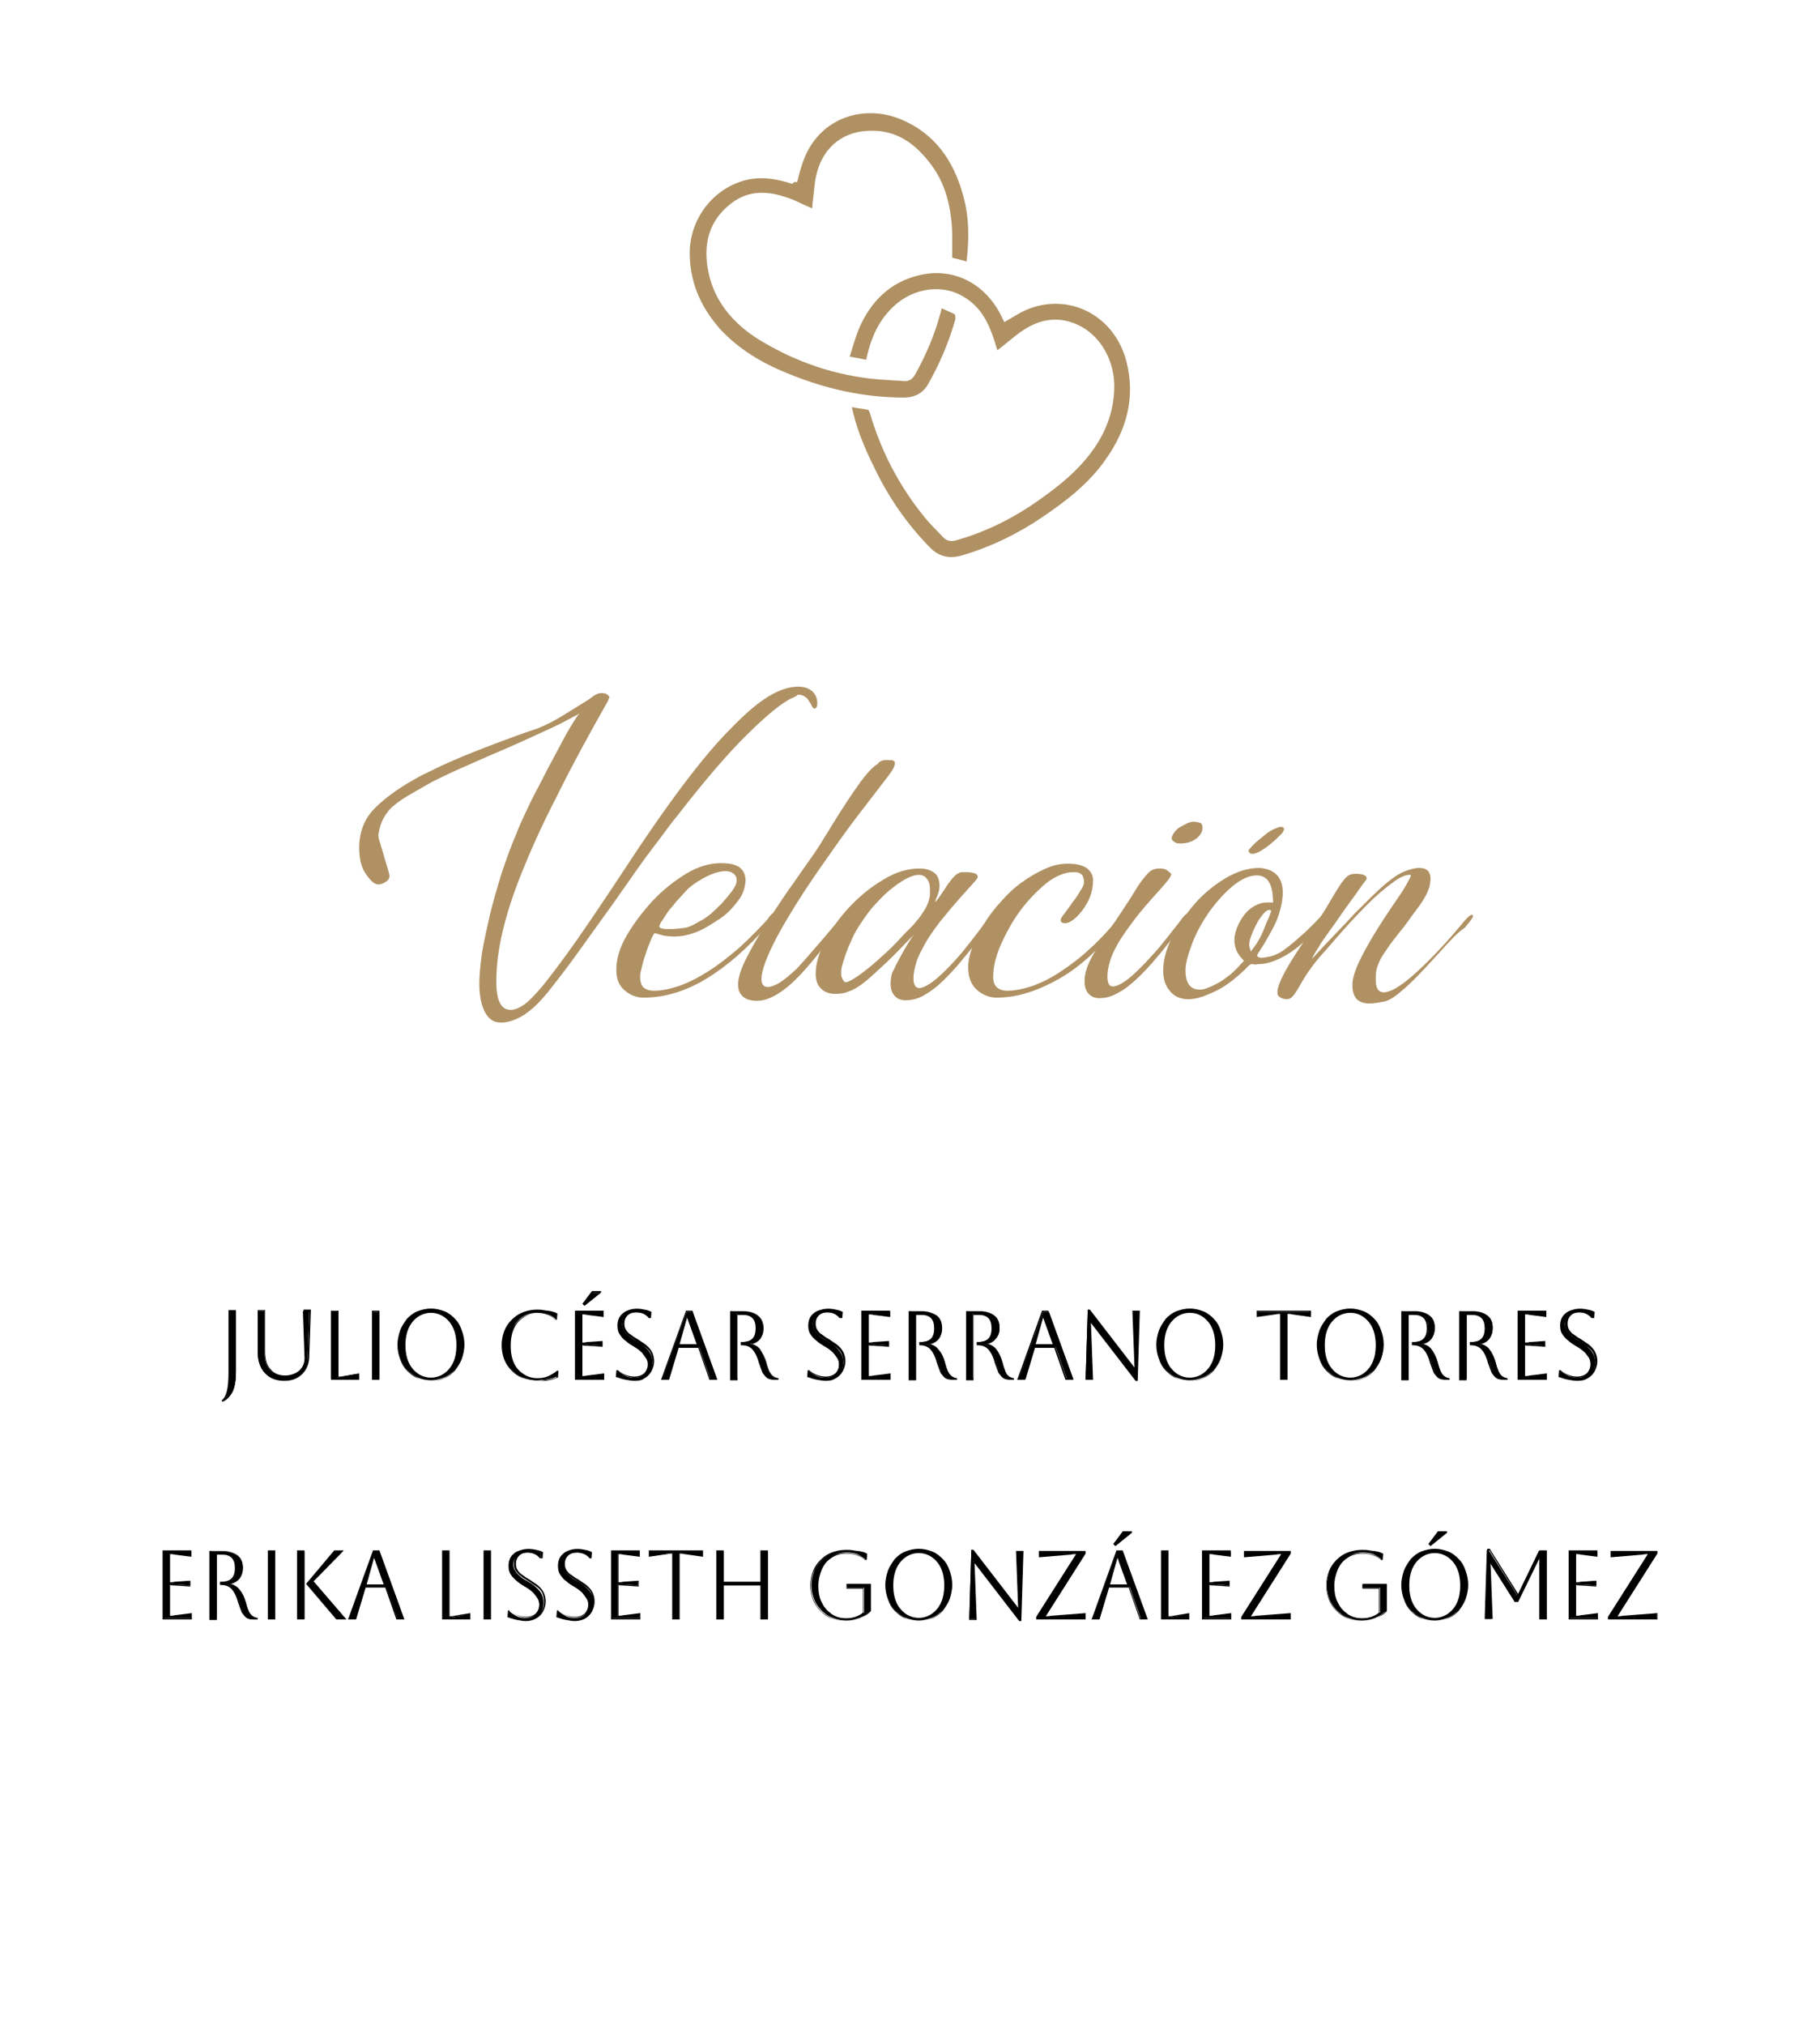 <svg xmlns="http://www.w3.org/2000/svg" xmlns:xlink="http://www.w3.org/1999/xlink" id="Layer_1" x="0px" y="0px" viewBox="0 0 342.5 381" style="enable-background:new 0 0 342.5 381;" xml:space="preserve"><g>	<g>		<g>			<g style="enable-background:new    ;">				<path style="fill:#B09163;" d="M148.5,131.6c-2.1,1.2-4.9,3.6-8.4,7.1s-7.4,8.1-11.8,13.7c-0.8,1.1-1.7,2.1-2.5,3.2     c-0.8,1.1-1.7,2.3-2.7,3.6c-1,1.3-2.1,2.8-3.3,4.5c-1.2,1.7-2.6,3.7-4.2,6c-2.8,3.9-5.1,7.1-6.9,9.6c-1.8,2.5-3.4,4.6-4.6,6.1     c-1.2,1.6-2.3,2.8-3.1,3.6s-1.6,1.4-2.3,1.9c-1.6,1-3.1,1.5-4.4,1.5c-1.3,0-2.3-0.6-3-1.9c-0.7-1.3-1.1-3.1-1.1-5.5     c0-1.5,0.2-3.4,0.5-5.7c0.4-2.3,0.9-4.6,1.5-7.2c0.6-2.5,1.4-5.2,2.2-7.8c0.9-2.7,1.8-5.2,2.8-7.5c0.4-1.1,1-2.4,1.7-3.9     c0.7-1.5,1.5-3.2,2.4-4.8c0.9-1.7,1.7-3.4,2.6-5c0.9-1.7,1.7-3.2,2.4-4.5c0.7-1.3,1.4-2.4,1.9-3.2c0.5-0.8,0.8-1.2,1-1.2     c-0.1,0-0.3,0.1-0.6,0.3c-0.4,0.2-1,0.5-1.9,1c-1.2,0.7-3,1.5-5.4,2.6c-2.4,1.1-4.8,2.2-7.4,3.3c-2.6,1.1-5,2.2-7.3,3.2     c-2.3,1-4,1.9-5.1,2.4c-1.6,0.9-3,1.7-4.2,2.4c-1.2,0.7-2.3,1.4-3.1,2.1c-0.9,0.7-1.5,1.5-2,2.4c-0.5,0.9-0.8,1.9-1,3.2     c0,0.4,0.1,0.9,0.4,1.7c0.2,0.8,0.5,1.6,0.7,2.4c0.2,0.8,0.5,1.6,0.7,2.3c0.2,0.7,0.3,1.2,0.3,1.3c0,0.4-0.2,0.8-0.7,1.1     c-0.4,0.3-0.9,0.5-1.4,0.5c-0.7,0-1.4-0.6-2.3-1.9c-0.9-1.2-1.3-2.9-1.3-5c0-3,1-5.6,3.1-7.6c2-2,5-4.1,8.8-6.1     c0.8-0.4,1.9-0.9,3.1-1.5c1.2-0.6,2.7-1.2,4.5-2c1.7-0.7,3.8-1.5,6.1-2.4c2.4-0.9,5.1-1.9,8.1-2.9c1.7-0.7,3.2-1.5,4.5-2.3     c1.3-0.8,2.4-1.5,3.4-2.1c1-0.6,1.8-1.1,2.4-1.6c0.6-0.4,1.1-0.6,1.5-0.6c0.6,0,1.1,0.1,1.3,0.4l0.3,0.3l-0.3,0.8     c-3.8,6.7-7,12.6-9.6,17.9c-2.7,5.2-4.8,9.9-6.5,14.1c-1.7,4.2-2.9,7.9-3.7,11.3c-0.8,3.3-1.2,6.5-1.2,9.5     c0,3.6,0.9,5.3,2.7,5.3c0.7,0,1.5-0.3,2.4-0.9c0.9-0.6,2.1-1.8,3.7-3.7c1.5-1.9,3.5-4.5,5.9-7.9c2.4-3.4,5.5-8,9.2-13.6     c4.1-6.3,7.8-11.6,11.1-16c3.3-4.4,6.3-8,9-10.7c2.7-2.8,5-4.8,7.1-6.1c2.1-1.3,4-1.9,5.7-1.9c1.2,0,2,0.3,2.7,0.9     c0.6,0.6,0.9,1.3,0.9,2.2c0,0.7-0.2,1-0.6,1c-0.1,0-0.2-0.1-0.4-0.4c-0.1-0.3-0.3-0.6-0.5-0.9c-0.2-0.4-0.5-0.7-0.8-0.9     c-0.4-0.3-0.8-0.4-1.4-0.4C150.1,130.9,149.4,131.2,148.5,131.6z"></path>				<path style="fill:#B09163;" d="M145.6,172.8c-0.2,0.2-0.5,0.6-1,1.2c-0.5,0.6-1,1.1-1.6,1.7c-3.8,4.1-7.6,7.1-11.2,9.1     c-3.7,2-7.2,2.9-10.7,2.9c-1.4,0-2.6-0.5-3.7-1.5c-1.1-1-1.5-2.4-1.4-4.3c0.1-1.8,0.7-3.8,2-6c1.3-2.2,2.9-4.3,4.8-6.4     c1.9-2,4-3.7,6.3-5.1c2.3-1.4,4.5-2,6.6-2c1.7,0,2.9,0.3,3.6,0.9c0.7,0.6,1,1.4,1,2.4c-0.1,1.4-0.5,2.7-1.5,3.9     c-0.9,1.2-2,2.4-3.4,3.3s-2.7,1.8-4.2,2.4c-1.5,0.6-2.9,0.9-4.2,0.9c-1.1,0-2-0.1-2.6-0.3c-0.6-0.2-1-0.3-1.2-0.3     c-0.1,0-0.3,0.3-0.6,1c-0.3,0.7-0.6,1.4-0.9,2.3c-0.3,0.9-0.6,1.7-0.8,2.6c-0.2,0.9-0.4,1.5-0.4,1.8c-0.1,1.1,0.1,1.9,0.5,2.4     c0.4,0.4,1.1,0.7,2.1,0.7c1.4,0,2.9-0.3,4.7-0.9c1.7-0.6,3.5-1.5,5.4-2.7c1.9-1.2,3.7-2.6,5.7-4.3c1.9-1.7,3.8-3.6,5.6-5.6     c0.3-0.5,0.6-0.8,0.7-0.9c0.2-0.1,0.3-0.2,0.4-0.2c0.2,0,0.3,0.1,0.3,0.4C146,172,145.9,172.3,145.6,172.8z M127.2,169.7     c-0.3,0.4-0.6,0.8-1,1.2c-0.4,0.5-0.7,0.9-1,1.4c-0.3,0.5-0.6,0.9-0.8,1.2c-0.2,0.4-0.3,0.6-0.3,0.7c-0.1,0.2,0.1,0.4,0.5,0.5     s0.9,0.1,1.5,0.1c0.8,0,1.7-0.1,2.6-0.2c0.9-0.1,1.9-0.6,3-1.3c0.6-0.2,1.2-0.7,2-1.3c0.8-0.7,1.5-1.4,2.2-2.1     c0.7-0.8,1.3-1.5,1.9-2.3c0.5-0.7,0.8-1.3,0.8-1.7c0.1-0.7-0.1-1.1-0.5-1.5c-0.4-0.3-0.9-0.5-1.5-0.5c-0.6,0-1.3,0.1-2.2,0.4     c-0.8,0.3-1.7,0.7-2.5,1.2c-0.9,0.5-1.7,1.1-2.5,1.8C128.6,168.2,127.9,168.9,127.2,169.7z"></path>				<path style="fill:#B09163;" d="M166.8,143c0.7,0,1.1,0,1.3,0.1c0.2,0.1,0.3,0.2,0.3,0.5c0,0.4-0.2,0.9-0.6,1.5     c-0.4,0.6-1.1,1.5-2.1,2.8c-1,1.3-2.3,3-4,5.2c-1.7,2.2-3.8,5.1-6.3,8.7c-4.2,5.9-7.2,10.8-9.2,14.5c-2,3.8-2.9,6.4-2.9,7.9     c0,1,0.4,1.5,1.2,1.5c0.6,0,1.3-0.3,2.2-0.8c0.8-0.5,1.9-1.4,3.2-2.6c0.2-0.2,0.8-0.9,1.9-2.1c1-1.2,2.1-2.4,3.2-3.7     c1.1-1.3,2.1-2.5,3-3.5c0.9-1,1.4-1.6,1.4-1.6c0.1,0,0.1,0.1,0.2,0.2c-0.6,1-1.2,1.9-1.7,2.7c-0.6,0.8-1.2,1.6-1.9,2.6     c-0.7,0.9-1.5,1.9-2.2,2.8c-2.5,3.1-4.6,5.3-6.4,6.6c-1.8,1.3-3.4,2-4.9,2c-1.3,0-2.2-0.3-2.8-0.9c-0.6-0.6-0.8-1.3-0.8-2.2     c0-1.3,0.6-3.1,1.7-5.2c1.1-2.2,2.5-4.5,4.1-7c1.6-2.5,3.2-4.9,5-7.4c1.7-2.5,3.3-4.6,4.5-6.5c2.1-3.4,3.8-6.2,5.2-8.3     c1.4-2.1,2.5-3.7,3.4-4.8c0.9-1.1,1.7-1.9,2.3-2.2C165.5,143.2,166.1,143,166.8,143z"></path>				<path style="fill:#B09163;" d="M185.4,173.6c0.8-1,1.3-1.5,1.5-1.5c0.1,0,0.2,0.1,0.3,0.3c0,0.2-0.2,0.6-0.6,1.2     c-0.4,0.6-1.2,1.6-2.3,3c-1.1,1.4-2.2,2.8-3.4,4.2c-1.1,1.4-2.3,2.6-3.4,3.7c-1.1,1.1-2.3,2-3.5,2.7c-1.2,0.7-2.4,1-3.6,1     c-0.9,0-1.6-0.3-2.1-0.9c-0.5-0.6-0.7-1.3-0.7-2.2c0-0.7,0.1-1.4,0.3-2.1c0.1-0.1,0.3-0.6,0.7-1.4c0.4-0.8,0.9-1.7,1.4-2.6     c0.5-0.9,1-1.7,1.5-2.5c0.5-0.7,0.8-1.1,0.9-1.1c-2.2,2.3-4,4.2-5.6,5.7c-1.6,1.5-2.9,2.7-4,3.6c-1.1,0.9-2.1,1.5-3,1.8     c-0.9,0.4-1.7,0.5-2.6,0.5c-1.1,0-2-0.3-2.7-1c-0.7-0.7-1-1.6-1-2.8c0-1.8,0.6-3.9,1.8-6.2c1.2-2.3,2.8-4.5,4.7-6.5     c1.9-2,4-3.7,6.4-5.1c2.3-1.4,4.6-2,6.7-2c1.1,0,2,0.3,2.7,0.8c0.7,0.5,1,1.4,1,2.5c0,0.5-0.1,1.1-0.4,1.8     c-0.3,0.7-0.4,1.1-0.4,1.2c0.1,0,0.7-0.8,1.7-2.3c0.6-1,1.1-1.6,1.5-2.1c0.4-0.4,0.7-0.8,1-0.9c0.3-0.2,0.6-0.3,0.8-0.3     c0.3,0,0.6,0,1,0c0.5,0,1,0.1,1.4,0.2c0.4,0.1,0.6,0.4,0.6,0.7c0,0.1-0.2,0.5-0.7,1c-0.5,0.6-1.1,1.2-1.8,2     c-1.8,2-3.3,3.8-4.6,5.4c-1.2,1.6-2.2,3-2.9,4.3s-1.3,2.4-1.6,3.5c-0.3,1-0.5,2-0.5,2.9c0,1.2,0.4,1.8,1.1,1.8     c0.5,0,1.2-0.3,2.1-0.9c0.9-0.6,1.9-1.5,3-2.6c1.1-1.1,2.3-2.4,3.5-3.9C182.9,176.9,184.1,175.3,185.4,173.6z M170.5,175.4     c1.2-1.1,2-2.1,2.7-3c0.6-0.9,1.1-1.6,1.3-2.2c0.3-0.6,0.4-1.2,0.5-1.7c0-0.5,0-1,0-1.4c0-0.7-0.2-1.3-0.6-1.8     c-0.4-0.5-0.9-0.7-1.5-0.7c-0.7,0-1.6,0.3-2.5,0.8c-0.9,0.5-1.9,1.2-3,2.1c-1.1,0.9-2.1,2-3.2,3.2c-1.1,1.3-2,2.7-2.9,4.1     c-0.4,0.7-0.8,1.4-1.1,2.2c-0.4,0.8-0.7,1.6-1,2.4c-0.3,0.8-0.5,1.5-0.7,2.2c-0.2,0.7-0.2,1.2-0.2,1.6s0.1,0.7,0.3,1.1     c0.2,0.4,0.4,0.5,0.6,0.5c0.3,0,0.9-0.3,1.7-0.8c0.8-0.5,1.7-1.2,2.7-2c1-0.8,2.1-1.8,3.4-3C168.1,178,169.3,176.7,170.5,175.4z     "></path>				<path style="fill:#B09163;" d="M211.6,171.7c0.1,0.1,0.2,0.2,0.2,0.3c0,0.1-0.1,0.3-0.4,0.8c-3.8,5.1-7.8,8.9-12,11.3     c-4.2,2.4-8.1,3.6-11.8,3.6c-1.4,0-2.7-0.5-3.8-1.5c-1.1-1-1.6-2.4-1.6-4.3c0-1.1,0.3-2.4,0.8-3.8c0.6-1.4,1.3-2.9,2.2-4.3     c0.9-1.5,2-2.9,3.2-4.2c1.2-1.4,2.5-2.6,3.9-3.6c1.4-1,2.9-1.9,4.3-2.5c1.5-0.7,2.9-1,4.3-1c1.7,0,2.9,0.3,3.7,0.9     c0.7,0.6,1.1,1.3,1.1,2.2c0,1.1-0.2,2.2-0.6,3.2c-0.4,1-0.9,1.8-1.5,2.6c-0.6,0.7-1.1,1.3-1.7,1.7c-0.6,0.4-1,0.6-1.4,0.6     c-0.6,0-0.9-0.2-0.9-0.6c0-0.2,0.2-0.6,0.7-1.2c0.5-0.7,1-1.3,1.5-2.1c0.6-0.7,1.1-1.5,1.5-2.2c0.5-0.7,0.7-1.2,0.7-1.6     c0-0.5-0.1-0.8-0.2-1.1s-0.4-0.5-0.6-0.6c-0.2-0.1-0.5-0.2-0.7-0.2c-0.2,0-0.5,0-0.6,0c-1.5,0-3.2,0.7-4.9,2     c-1.7,1.4-3.4,3.1-4.9,5.1c-1.5,2-2.7,4.2-3.7,6.4c-1,2.3-1.5,4.3-1.5,6.2c0,1.7,0.9,2.6,2.7,2.6c1.4,0,2.9-0.3,4.7-0.9     c1.7-0.6,3.5-1.5,5.3-2.7c1.8-1.2,3.7-2.6,5.5-4.3c1.9-1.7,3.6-3.6,5.3-5.6c0.3-0.5,0.6-0.8,0.7-0.9c0.2-0.1,0.3-0.2,0.4-0.2     L211.6,171.7z"></path>				<path style="fill:#B09163;" d="M218,167.7c-1.8,2-3.3,3.7-4.5,5.3c-1.2,1.6-2.2,3-3,4.3c-0.7,1.3-1.3,2.4-1.6,3.5     c-0.3,1-0.5,2-0.5,2.9c0,1.2,0.3,1.9,1,1.9c0.6,0,1.3-0.3,2.2-0.9s1.9-1.5,3-2.6c1.1-1.1,2.3-2.4,3.6-3.9     c1.2-1.5,2.5-3.1,3.8-4.8c0.7-1,1.2-1.5,1.5-1.5c0.2,0,0.2,0.1,0.2,0.4c0,0.2-0.2,0.6-0.7,1.2c-0.4,0.7-1.2,1.6-2.2,2.8     c-1.1,1.4-2.2,2.8-3.4,4.2c-1.2,1.4-2.3,2.6-3.5,3.7c-1.2,1.1-2.3,2-3.5,2.6c-1.2,0.7-2.3,1-3.5,1c-0.9,0-1.6-0.3-2.1-0.9     c-0.5-0.6-0.7-1.3-0.7-2.3c0-0.7,0.1-1.3,0.3-2c0.2-0.7,0.5-1.5,1-2.4c0.5-0.9,1.1-2,2-3.2c0.8-1.2,1.9-2.8,3.1-4.6     c1.3-2,2.4-3.6,3.1-4.8c0.7-1.2,1.4-2.1,1.9-2.7c0.5-0.6,0.9-1,1.3-1.2c0.4-0.2,0.9-0.3,1.6-0.3c0.5,0,0.9,0.1,1.3,0.4     c0.4,0.3,0.6,0.5,0.7,0.6C220.5,164.9,219.6,165.9,218,167.7z M220.5,157.8c0-0.4,0.2-0.8,0.5-1.2c0.3-0.4,0.7-0.8,1.1-1     s0.9-0.5,1.3-0.7c0.5-0.2,0.9-0.3,1.2-0.3c0.4,0,0.8,0.1,1.2,0.2c0.3,0.1,0.5,0.4,0.5,0.9c0,0.8-0.4,1.5-1.2,2.1     c-0.8,0.6-1.8,0.9-3.1,0.9c-0.4,0-0.8-0.1-1-0.3C220.7,158.2,220.5,158,220.5,157.8z"></path>				<path style="fill:#B09163;" d="M235.9,181.4c-0.1,0-0.2,0-0.2,0c-0.1,0-0.1,0-0.2,0c-0.2,0-0.6,0.3-1.2,1     c-1.9,1.8-3.7,3.2-5.6,4.1s-3.5,1.5-5.1,1.5c-1.4,0-2.6-0.5-3.4-1.5c-0.9-1-1.3-2.3-1.3-3.9c0-1.8,0.5-3.9,1.6-6.1     c1.1-2.2,2.5-4.3,4.2-6.3s3.7-3.6,5.8-4.9c2.2-1.3,4.3-2,6.5-2c2.9,0.2,4.4,1.8,4.4,4.6c0,1.6-0.4,3.4-1.2,5.4     c-0.3,0.6-0.6,1.3-1,2c-0.4,0.7-0.8,1.4-1.2,2.1c-0.4,0.7-0.8,1.2-1,1.6c-0.3,0.4-0.4,0.7-0.4,0.8c0,0.2,0.3,0.4,0.8,0.4     c0.4,0,0.9-0.1,1.4-0.2c0.6-0.1,1.1-0.3,1.7-0.6c0.5-0.2,1.2-0.7,2.2-1.5c1-0.8,1.9-1.6,2.9-2.5c0.9-0.9,1.8-1.7,2.4-2.4     c0.7-0.7,1-1.1,1-1.1c0.2,0,0.3,0.1,0.3,0.3c0,0.4-0.5,1.1-1.4,2.3c-1.8,2.2-3.7,3.9-5.7,5.1c-2,1.2-3.8,1.8-5.4,1.8     C236.3,181.5,236,181.5,235.9,181.4z M233.5,180.1c-0.8-0.9-1.2-2-1.2-3.3c0-0.7,0.2-1.5,0.5-2.3s0.8-1.6,1.3-2.3     s1.2-1.3,1.9-1.7c0.7-0.4,1.5-0.7,2.4-0.7h1.2l-0.1-1.3c-0.2-2.5-1.2-3.8-3-3.8c-1.4,0-2.9,0.7-4.5,2c-1.6,1.3-3,2.9-4.4,4.8     c-1.3,1.9-2.4,3.8-3.2,5.9c-0.8,2.1-1.3,3.8-1.3,5.2c0,2.4,0.9,3.6,2.7,3.6c0.4,0,1-0.1,1.6-0.4c0.7-0.2,1.3-0.6,2.1-1     c0.7-0.4,1.4-1,2.1-1.5c0.7-0.6,1.3-1.2,1.8-1.8l0.7-0.7L233.5,180.1z M237.9,157.2c0.8-0.7,1.5-1.1,2.3-1.4     c0.7-0.3,1.2-0.3,1.4,0c0.1,0.2,0,0.4-0.2,0.8c-0.2,0.3-0.8,0.8-1.6,1.6c-2.4,2.1-4,2.8-4.6,2.3c-0.2-0.2-0.3-0.4-0.2-0.6     c0.2-0.2,0.5-0.6,1-1.1C236.5,158.3,237.2,157.8,237.9,157.2z M235.4,179l0.3-0.4c0.3-0.4,0.7-0.9,1.1-1.6     c0.4-0.7,0.8-1.5,1.1-2.3c0.3-0.8,0.6-1.5,0.9-2.1c0.2-0.6,0.4-1,0.4-1.2c0-0.1-0.1-0.2-0.3-0.2c-0.4,0-0.8,0.3-1.2,0.8     c-0.4,0.5-0.9,1.1-1.2,1.8c-0.4,0.7-0.7,1.4-1,2.2c-0.3,0.7-0.4,1.3-0.4,1.7c0,0.4,0.1,0.7,0.2,1L235.4,179z"></path>				<path style="fill:#B09163;" d="M270.9,179.2c-2,2.2-3.6,3.9-4.9,5.2c-1.3,1.3-2.4,2.2-3.3,2.9c-0.9,0.7-1.8,1.1-2.5,1.2     s-1.6,0.3-2.5,0.3c-2.2,0-3.2-1.2-3.2-3.5c0-1.4,0.7-3.4,2.1-6c1.4-2.7,3.6-6.2,6.7-10.7c0.5-0.7,1-1.5,1.5-2.4     c0.5-0.9,0.7-1.3,0.7-1.5c0-0.1-0.1-0.1-0.2-0.1c-0.9,0-2,0.5-3.4,1.6c-1.4,1-2.9,2.3-4.5,3.9c-1.6,1.6-3.2,3.3-4.8,5.1     c-1.6,1.8-3,3.5-4.3,4.9c-1,1.2-1.8,2.3-2.4,3.2c-0.6,0.9-1.1,1.8-1.5,2.5c-0.4,0.7-0.8,1.3-1.1,1.6c-0.3,0.4-0.7,0.6-1.2,0.6     c-0.3,0-0.7-0.1-1.1-0.3c-0.4-0.2-0.6-0.5-0.6-0.8c-0.1-0.9,0.5-2.4,1.6-4.4c1.1-2,2.7-4.4,4.7-7.3c1.4-2,2.5-3.7,3.3-5.1     c0.8-1.4,1.5-2.5,2-3.3c0.5-0.8,1-1.4,1.4-1.8c0.4-0.4,1-0.6,1.7-0.6c1.4,0,2.1,0.3,2.1,0.9c0,0.1-0.2,0.4-0.7,1     c-0.4,0.6-1,1.4-1.7,2.4c-0.7,1-1.5,2-2.3,3.2c-0.8,1.2-1.6,2.3-2.4,3.4c-0.8,1.1-1.5,2.1-2,3c-0.6,0.9-1,1.6-1.2,2.1     c3.3-3.6,6.1-6.4,8.2-8.7c2.2-2.2,4-4,5.4-5.2c1.4-1.2,2.7-2.1,3.7-2.5c1-0.4,2-0.7,2.9-0.7c1.4,0,2.1,0.7,2.1,2     c0,0.5-0.1,1.1-0.2,1.6c-0.2,0.5-0.4,1.1-0.8,1.8c-0.4,0.7-0.9,1.5-1.6,2.4c-0.7,0.9-1.5,2.1-2.5,3.4c-1,1.2-1.8,2.3-2.5,3.2     c-0.6,0.9-1.2,1.7-1.6,2.4c-0.4,0.7-0.7,1.4-0.9,2.1c-0.2,0.7-0.2,1.4-0.2,2.2c0,0.7,0.1,1.2,0.3,1.6c0.2,0.4,0.6,0.7,1.2,0.7     c1.2,0,3-1,5.4-3.1c2.4-2.1,5.5-5.2,9.1-9.5c1.1-1.4,1.8-2,2.1-2c0.1,0,0.2,0.1,0.2,0.3c0,0.2-0.5,0.9-1.5,2.1     C274.1,175.6,272.7,177.2,270.9,179.2z"></path>			</g>		</g>	</g></g><g style="enable-background:new    ;">	<g>		<path d="M43.2,258.3v-11.6h1.2v11.5c0,1.5-0.2,2.7-0.6,3.6c-0.4,0.8-1,1.5-1.8,1.9l-0.1-0.1c0.5-0.3,0.8-0.9,1-1.7   C43.1,261,43.2,259.9,43.2,258.3z"></path>	</g>	<g>		<path d="M48.6,246.7h1.2v7.7c0,1.5,0.3,2.6,1,3.4c0.7,0.8,1.6,1.2,2.8,1.2c0.8,0,1.4-0.2,2-0.5c0.6-0.3,1-0.8,1.3-1.3   c0.3-0.6,0.5-1.2,0.4-2l-0.3-8.5h1.2l-0.3,8.5c0,1.5-0.5,2.6-1.2,3.3c-0.8,0.8-1.9,1.1-3.3,1.1c-1.5,0-2.7-0.5-3.6-1.4   c-0.9-1-1.3-2.3-1.3-3.9V246.7z"></path>	</g>	<g>		<path d="M62.3,246.7h1.2v12.4c0.2,0,0.6,0,1-0.1l2.8-0.5v0.9h-5V246.7z"></path>	</g>	<g>		<path d="M70.2,259.5v-12.7h1.2v12.7H70.2z"></path>	</g>	<g>		<path d="M74.9,253.1c0-0.9,0.2-1.8,0.5-2.6c0.3-0.8,0.7-1.5,1.3-2.1s1.2-1.1,2-1.4c0.8-0.3,1.6-0.5,2.4-0.5c0.9,0,1.7,0.2,2.4,0.5   c0.8,0.3,1.4,0.8,2,1.4s1,1.3,1.3,2.1c0.3,0.8,0.5,1.7,0.5,2.6c0,0.9-0.2,1.8-0.5,2.6c-0.3,0.8-0.7,1.5-1.3,2.1s-1.2,1.1-2,1.4   c-0.8,0.3-1.6,0.5-2.4,0.5c-0.9,0-1.7-0.2-2.4-0.5c-0.8-0.3-1.4-0.8-2-1.4s-1-1.3-1.3-2.1C75,254.9,74.9,254,74.9,253.1z    M76.2,253.1c0,1.2,0.2,2.3,0.6,3.2c0.4,0.9,1,1.6,1.7,2.2s1.6,0.8,2.6,0.8c1,0,1.8-0.3,2.6-0.8s1.3-1.2,1.7-2.2   c0.4-0.9,0.6-2,0.6-3.2c0-1.2-0.2-2.3-0.6-3.2c-0.4-0.9-1-1.7-1.7-2.2c-0.7-0.5-1.6-0.8-2.6-0.8c-1,0-1.8,0.3-2.6,0.8   s-1.3,1.2-1.7,2.2S76.2,251.8,76.2,253.1z"></path>	</g>	<g>		<path d="M104.9,257.9l-0.1,1.1c-0.3,0.1-0.7,0.3-1.2,0.4c-0.5,0.1-0.9,0.2-1.4,0.2s-0.9,0.1-1.2,0.1c-0.9,0-1.8-0.2-2.6-0.5   c-0.8-0.3-1.5-0.8-2-1.4c-0.6-0.6-1-1.3-1.4-2.1c-0.3-0.8-0.5-1.7-0.5-2.6c0-0.9,0.2-1.8,0.5-2.6s0.8-1.5,1.4-2.1   c0.6-0.6,1.3-1.1,2-1.4c0.8-0.3,1.6-0.5,2.6-0.5c0.4,0,0.8,0,1.3,0.1s0.9,0.1,1.4,0.2c0.4,0.1,0.8,0.2,1.1,0.4l-0.1,1h-0.1   c-0.4-0.4-0.9-0.7-1.6-0.9c-0.6-0.2-1.3-0.3-2-0.3c-1,0-1.9,0.3-2.7,0.8s-1.4,1.2-1.8,2.2c-0.4,0.9-0.7,2-0.7,3.2   c0,1.2,0.2,2.3,0.7,3.3c0.4,0.9,1,1.6,1.8,2.2c0.8,0.5,1.7,0.8,2.7,0.8c0.8,0,1.5-0.1,2.2-0.4s1.2-0.6,1.6-1H104.9z"></path>	</g>	<g>		<path d="M108.3,259.5v-12.7h5.2v0.9l-3-0.4c-0.5-0.1-0.9-0.1-1.1-0.1v5.5c0.1,0,0.5,0,1.1-0.1l2.8-0.2v0.8l-2.8-0.2   c-0.6,0-0.9-0.1-1.1-0.1v6.1c0.2,0,0.6,0,1.1-0.1l3-0.4v0.9H108.3z M109.8,245.4l1.6-2.2h1.5v0.1l-3,2.3L109.8,245.4z"></path>	</g>	<g>		<path d="M116.1,259l0.1-1.1h0.1c0.4,0.4,0.9,0.7,1.5,1s1.1,0.3,1.6,0.3c0.8,0,1.4-0.2,1.9-0.7s0.7-1.1,0.7-1.8   c0-0.4-0.1-0.8-0.3-1.2c-0.2-0.4-0.5-0.7-0.9-1.1s-1-0.8-1.7-1.2c-0.5-0.3-1-0.6-1.4-1c-0.4-0.3-0.8-0.7-1.1-1.2   c-0.3-0.4-0.4-1-0.4-1.6c0-0.9,0.3-1.7,0.9-2.2c0.6-0.6,1.4-0.8,2.5-0.8c0.5,0,0.9,0.1,1.5,0.2c0.5,0.1,0.9,0.2,1.2,0.4l-0.1,1   h-0.1c-0.6-0.8-1.5-1.1-2.5-1.1c-0.7,0-1.3,0.2-1.8,0.6c-0.4,0.4-0.7,0.9-0.7,1.6c0,0.5,0.1,0.9,0.4,1.3c0.2,0.4,0.6,0.7,0.9,1   s0.8,0.6,1.2,0.8c0.5,0.3,1,0.6,1.5,1c0.5,0.4,0.9,0.8,1.2,1.3c0.3,0.5,0.5,1.1,0.5,1.8c0,0.7-0.1,1.3-0.4,1.8   c-0.3,0.5-0.7,0.9-1.2,1.2c-0.5,0.3-1.2,0.4-1.9,0.4c-0.5,0-1-0.1-1.6-0.2C117.2,259.4,116.6,259.2,116.1,259z"></path>	</g>	<g>		<path d="M124.6,259.5l4.6-12.7h1.1l4.6,12.7h-1.2l-2.1-6h-3.9l-1.8,6H124.6z M129.3,247.7l-1.6,5.4h3.6l-1.9-5.4H129.3z"></path>	</g>	<g>		<path d="M137.5,246.7h2.3c1.2,0,2.1,0.3,2.8,0.8c0.7,0.5,1,1.3,1,2.3c0,0.8-0.2,1.4-0.6,1.9c-0.4,0.5-1,0.8-1.8,1v0.1   c0.7,0.2,1.4,0.5,1.8,1.1c0.5,0.6,0.8,1.3,1.1,2.2c0.2,0.8,0.4,1.4,0.6,1.9c0.2,0.4,0.4,0.8,0.7,1c0.3,0.2,0.6,0.3,0.9,0.4v0.1   h-0.7c-0.5,0-0.9-0.1-1.2-0.3c-0.3-0.2-0.6-0.5-0.8-1c-0.2-0.5-0.4-1.1-0.6-1.9c-0.3-1.2-0.8-2.1-1.3-2.7s-1.2-0.8-2-0.8h-0.1   v-0.3h0.1c1.8,0,2.7-0.9,2.7-2.7c0-1.8-0.9-2.7-2.6-2.7h-1.1v12.3h-1.2V246.7z"></path>	</g>	<g>		<path d="M152,259l0.1-1.1h0.1c0.4,0.4,0.9,0.7,1.5,1s1.1,0.3,1.6,0.3c0.8,0,1.4-0.2,1.9-0.7s0.7-1.1,0.7-1.8   c0-0.4-0.1-0.8-0.3-1.2c-0.2-0.4-0.5-0.7-0.9-1.1s-1-0.8-1.7-1.2c-0.5-0.3-1-0.6-1.4-1c-0.4-0.3-0.8-0.7-1.1-1.2   c-0.3-0.4-0.4-1-0.4-1.6c0-0.9,0.3-1.7,0.9-2.2c0.6-0.6,1.4-0.8,2.5-0.8c0.5,0,0.9,0.1,1.5,0.2c0.5,0.1,0.9,0.2,1.2,0.4l-0.1,1   h-0.1c-0.6-0.8-1.5-1.1-2.5-1.1c-0.7,0-1.3,0.2-1.8,0.6c-0.4,0.4-0.7,0.9-0.7,1.6c0,0.5,0.1,0.9,0.4,1.3c0.2,0.4,0.6,0.7,0.9,1   s0.8,0.6,1.2,0.8c0.5,0.3,1,0.6,1.5,1c0.5,0.4,0.9,0.8,1.2,1.3c0.3,0.5,0.5,1.1,0.5,1.8c0,0.7-0.1,1.3-0.4,1.8   c-0.3,0.5-0.7,0.9-1.2,1.2c-0.5,0.3-1.2,0.4-1.9,0.4c-0.5,0-1-0.1-1.6-0.2C153.1,259.4,152.6,259.2,152,259z"></path>	</g>	<g>		<path d="M162.3,259.5v-12.7h5.2v0.9l-3-0.4c-0.5-0.1-0.9-0.1-1.1-0.1v5.5c0.1,0,0.5,0,1.1-0.1l2.8-0.2v0.8l-2.8-0.2   c-0.6,0-0.9-0.1-1.1-0.1v6.1c0.2,0,0.6,0,1.1-0.1l3-0.4v0.9H162.3z"></path>	</g>	<g>		<path d="M171.1,246.7h2.3c1.2,0,2.1,0.3,2.8,0.8c0.7,0.5,1,1.3,1,2.3c0,0.8-0.2,1.4-0.6,1.9c-0.4,0.5-1,0.8-1.8,1v0.1   c0.7,0.2,1.4,0.5,1.8,1.1c0.5,0.6,0.8,1.3,1.1,2.2c0.2,0.8,0.4,1.4,0.6,1.9c0.2,0.4,0.4,0.8,0.7,1c0.3,0.2,0.6,0.3,0.9,0.4v0.1   h-0.7c-0.5,0-0.9-0.1-1.2-0.3s-0.6-0.5-0.8-1c-0.2-0.5-0.4-1.1-0.6-1.9c-0.3-1.2-0.8-2.1-1.3-2.7s-1.2-0.8-2-0.8h-0.1v-0.3h0.1   c1.8,0,2.7-0.9,2.7-2.7c0-1.8-0.9-2.7-2.6-2.7h-1.1v12.3h-1.2V246.7z"></path>	</g>	<g>		<path d="M182,246.7h2.3c1.2,0,2.1,0.3,2.8,0.8c0.7,0.5,1,1.3,1,2.3c0,0.8-0.2,1.4-0.6,1.9s-1,0.8-1.8,1v0.1   c0.7,0.2,1.4,0.5,1.8,1.1c0.5,0.6,0.8,1.3,1.1,2.2c0.2,0.8,0.4,1.4,0.6,1.9s0.4,0.8,0.7,1c0.3,0.2,0.6,0.3,0.9,0.4v0.1h-0.7   c-0.5,0-0.9-0.1-1.2-0.3c-0.3-0.2-0.6-0.5-0.8-1s-0.4-1.1-0.6-1.9c-0.3-1.2-0.8-2.1-1.3-2.7s-1.2-0.8-2-0.8H184v-0.3h0.1   c1.8,0,2.7-0.9,2.7-2.7c0-1.8-0.9-2.7-2.6-2.7h-1.1v12.3H182V246.7z"></path>	</g>	<g>		<path d="M191.7,259.5l4.6-12.7h1.1l4.6,12.7h-1.2l-2.1-6h-3.9l-1.8,6H191.7z M196.3,247.7l-1.6,5.4h3.6l-1.9-5.4H196.3z"></path>	</g>	<g>		<path d="M204.3,259.5l0.4-13h0.2l8.6,11.1h0.1l-0.4-10.8h1.2l-0.4,13h-0.2l-8.6-11.1h-0.1l0.4,10.8H204.3z"></path>	</g>	<g>		<path d="M217.7,253.1c0-0.9,0.2-1.8,0.5-2.6c0.3-0.8,0.7-1.5,1.3-2.1c0.6-0.6,1.2-1.1,2-1.4c0.8-0.3,1.6-0.5,2.4-0.5   c0.9,0,1.7,0.2,2.4,0.5c0.8,0.3,1.4,0.8,2,1.4c0.6,0.6,1,1.3,1.3,2.1c0.3,0.8,0.5,1.7,0.5,2.6c0,0.9-0.2,1.8-0.5,2.6   c-0.3,0.8-0.7,1.5-1.3,2.1c-0.6,0.6-1.2,1.1-2,1.4c-0.8,0.3-1.6,0.5-2.4,0.5c-0.9,0-1.7-0.2-2.4-0.5c-0.8-0.3-1.4-0.8-2-1.4   c-0.6-0.6-1-1.3-1.3-2.1C217.9,254.9,217.7,254,217.7,253.1z M219,253.1c0,1.2,0.2,2.3,0.6,3.2c0.4,0.9,1,1.6,1.7,2.2   c0.7,0.5,1.6,0.8,2.6,0.8c1,0,1.8-0.3,2.6-0.8c0.7-0.5,1.3-1.2,1.7-2.2c0.4-0.9,0.6-2,0.6-3.2c0-1.2-0.2-2.3-0.6-3.2   c-0.4-0.9-1-1.7-1.7-2.2c-0.7-0.5-1.6-0.8-2.6-0.8c-1,0-1.8,0.3-2.6,0.8c-0.7,0.5-1.3,1.2-1.7,2.2   C219.2,250.8,219,251.8,219,253.1z"></path>	</g>	<g>		<path d="M241,259.5v-12.4c-0.2,0-0.5,0-1.1,0.1l-3.3,0.5v-0.9h9.9v0.9l-3.3-0.5c-0.5-0.1-0.9-0.1-1.1-0.1v12.4H241z"></path>	</g>	<g>		<path d="M247.9,253.1c0-0.9,0.2-1.8,0.5-2.6s0.7-1.5,1.3-2.1c0.6-0.6,1.2-1.1,2-1.4c0.8-0.3,1.6-0.5,2.4-0.5s1.7,0.2,2.4,0.5   c0.8,0.3,1.4,0.8,2,1.4c0.6,0.6,1,1.3,1.3,2.1s0.5,1.7,0.5,2.6c0,0.9-0.2,1.8-0.5,2.6c-0.3,0.8-0.7,1.5-1.3,2.1   c-0.6,0.6-1.2,1.1-2,1.4c-0.8,0.3-1.6,0.5-2.4,0.5s-1.7-0.2-2.4-0.5c-0.8-0.3-1.4-0.8-2-1.4c-0.6-0.6-1-1.3-1.3-2.1   C248.1,254.9,247.9,254,247.9,253.1z M249.2,253.1c0,1.2,0.2,2.3,0.6,3.2c0.4,0.9,1,1.6,1.7,2.2c0.7,0.5,1.6,0.8,2.6,0.8   s1.8-0.3,2.6-0.8c0.7-0.5,1.3-1.2,1.7-2.2c0.4-0.9,0.6-2,0.6-3.2c0-1.2-0.2-2.3-0.6-3.2s-1-1.7-1.7-2.2c-0.7-0.5-1.6-0.8-2.6-0.8   s-1.8,0.3-2.6,0.8c-0.7,0.5-1.3,1.2-1.7,2.2C249.4,250.8,249.2,251.8,249.2,253.1z"></path>	</g>	<g>		<path d="M263.9,246.7h2.3c1.2,0,2.1,0.3,2.8,0.8c0.7,0.5,1,1.3,1,2.3c0,0.8-0.2,1.4-0.6,1.9c-0.4,0.5-1,0.8-1.8,1v0.1   c0.7,0.2,1.4,0.5,1.8,1.1c0.5,0.6,0.8,1.3,1.1,2.2c0.2,0.8,0.4,1.4,0.6,1.9c0.2,0.4,0.4,0.8,0.7,1c0.3,0.2,0.6,0.3,0.9,0.4v0.1   H272c-0.5,0-0.9-0.1-1.2-0.3s-0.6-0.5-0.8-1c-0.2-0.5-0.4-1.1-0.6-1.9c-0.3-1.2-0.8-2.1-1.3-2.7s-1.2-0.8-2-0.8h-0.1v-0.3h0.1   c1.8,0,2.7-0.9,2.7-2.7c0-1.8-0.9-2.7-2.6-2.7H265v12.3h-1.2V246.7z"></path>	</g>	<g>		<path d="M274.8,246.7h2.3c1.2,0,2.1,0.3,2.8,0.8c0.7,0.5,1,1.3,1,2.3c0,0.8-0.2,1.4-0.6,1.9c-0.4,0.5-1,0.8-1.8,1v0.1   c0.7,0.2,1.4,0.5,1.8,1.1c0.5,0.6,0.8,1.3,1.1,2.2c0.2,0.8,0.4,1.4,0.6,1.9c0.2,0.4,0.4,0.8,0.7,1c0.3,0.2,0.6,0.3,0.9,0.4v0.1   h-0.7c-0.5,0-0.9-0.1-1.2-0.3s-0.6-0.5-0.8-1c-0.2-0.5-0.4-1.1-0.6-1.9c-0.3-1.2-0.8-2.1-1.3-2.7s-1.2-0.8-2-0.8h-0.1v-0.3h0.1   c1.8,0,2.7-0.9,2.7-2.7c0-1.8-0.9-2.7-2.6-2.7h-1.1v12.3h-1.2V246.7z"></path>	</g>	<g>		<path d="M285.7,259.5v-12.7h5.2v0.9l-3-0.4c-0.5-0.1-0.9-0.1-1.1-0.1v5.5c0.1,0,0.5,0,1.1-0.1l2.8-0.2v0.8l-2.8-0.2   c-0.6,0-0.9-0.1-1.1-0.1v6.1c0.2,0,0.6,0,1.1-0.1l3-0.4v0.9H285.7z"></path>	</g>	<g>		<path d="M293.5,259l0.1-1.1h0.1c0.4,0.4,0.9,0.7,1.5,1c0.6,0.2,1.1,0.3,1.6,0.3c0.8,0,1.4-0.2,1.9-0.7c0.5-0.5,0.7-1.1,0.7-1.8   c0-0.4-0.1-0.8-0.3-1.2c-0.2-0.4-0.5-0.7-0.9-1.1s-1-0.8-1.7-1.2c-0.5-0.3-1-0.6-1.4-1c-0.4-0.3-0.8-0.7-1.1-1.2   c-0.3-0.4-0.4-1-0.4-1.6c0-0.9,0.3-1.7,0.9-2.2c0.6-0.6,1.4-0.8,2.5-0.8c0.5,0,0.9,0.1,1.5,0.2c0.5,0.1,0.9,0.2,1.2,0.4l-0.1,1   h-0.1c-0.6-0.8-1.5-1.1-2.5-1.1c-0.7,0-1.3,0.2-1.8,0.6c-0.4,0.4-0.7,0.9-0.7,1.6c0,0.5,0.1,0.9,0.4,1.3c0.2,0.4,0.6,0.7,0.9,1   c0.4,0.3,0.8,0.6,1.2,0.8c0.5,0.3,1,0.6,1.5,1c0.5,0.4,0.9,0.8,1.2,1.3c0.3,0.5,0.5,1.1,0.5,1.8c0,0.7-0.1,1.3-0.4,1.8   c-0.3,0.5-0.7,0.9-1.2,1.2c-0.5,0.3-1.2,0.4-1.9,0.4c-0.5,0-1-0.1-1.6-0.2S294,259.2,293.5,259z"></path>	</g></g><g style="enable-background:new    ;">	<g>		<path d="M41.9,263.8l-0.2-0.3l0.1-0.1c0.4-0.3,0.7-0.9,0.9-1.7c0.2-0.8,0.3-2,0.3-3.5v-11.7h1.4v11.6c0,1.5-0.2,2.8-0.6,3.6   c-0.4,0.9-1,1.5-1.9,1.9L41.9,263.8z M43.3,246.8v11.5c0,1.5-0.1,2.7-0.3,3.5c-0.2,0.6-0.4,1-0.6,1.4c0.6-0.4,1-0.9,1.3-1.5   c0.4-0.8,0.6-2,0.6-3.5v-11.4H43.3z"></path>	</g>	<g>		<path d="M53.5,259.8c-1.6,0-2.8-0.5-3.7-1.5c-0.9-1-1.3-2.3-1.3-4v-7.8h1.4v7.8c0,1.4,0.3,2.6,1,3.3c0.6,0.8,1.6,1.2,2.8,1.2   c0.7,0,1.4-0.2,2-0.5c0.5-0.3,1-0.7,1.3-1.3c0.3-0.5,0.4-1.2,0.4-1.9l-0.3-8.7h1.4l-0.3,8.7c0,1.5-0.5,2.6-1.3,3.4   C56,259.4,54.9,259.8,53.5,259.8z M48.7,246.8v7.5c0,1.6,0.4,2.9,1.3,3.8c0.8,0.9,2,1.4,3.5,1.4c1.4,0,2.4-0.4,3.2-1.1   c0.7-0.7,1.1-1.8,1.2-3.2l0.3-8.4h-0.9l0.3,8.4c0,0.8-0.1,1.4-0.4,2c-0.3,0.6-0.8,1.1-1.4,1.4c-0.6,0.3-1.3,0.5-2.1,0.5   c-1.3,0-2.2-0.4-2.9-1.3c-0.7-0.8-1-2-1-3.5v-7.6H48.7z"></path>	</g>	<g>		<path d="M67.5,259.6h-5.2v-13h1.4V259c0.2,0,0.5,0,0.9-0.1l3-0.5V259.6z M62.5,259.3h4.7v-0.7l-2.7,0.4c-0.5,0.1-0.8,0.1-1,0.1   h-0.1v-12.4h-0.9V259.3z"></path>	</g>	<g>		<path d="M71.4,259.6H70v-13h1.4V259.6z M70.3,259.3h0.9v-12.5h-0.9V259.3z"></path>	</g>	<g>		<path d="M81.1,259.8c-0.9,0-1.7-0.2-2.5-0.5c-0.8-0.3-1.4-0.8-2-1.4c-0.6-0.6-1-1.3-1.3-2.2c-0.3-0.8-0.5-1.7-0.5-2.7   c0-0.9,0.2-1.8,0.5-2.7c0.3-0.8,0.8-1.5,1.3-2.2c0.6-0.6,1.2-1.1,2-1.4c0.8-0.3,1.6-0.5,2.5-0.5c0.9,0,1.7,0.2,2.5,0.5   c0.8,0.3,1.4,0.8,2,1.4c0.6,0.6,1,1.3,1.3,2.2c0.3,0.8,0.5,1.7,0.5,2.7c0,0.9-0.2,1.8-0.5,2.7c-0.3,0.8-0.8,1.5-1.3,2.2   c-0.6,0.6-1.2,1.1-2,1.4C82.8,259.7,82,259.8,81.1,259.8z M81.1,246.6c-0.9,0-1.7,0.2-2.4,0.5c-0.7,0.3-1.4,0.8-1.9,1.4   c-0.5,0.6-1,1.3-1.3,2.1c-0.3,0.8-0.5,1.7-0.5,2.6c0,0.9,0.2,1.8,0.5,2.6c0.3,0.8,0.7,1.5,1.3,2.1c0.5,0.6,1.2,1,1.9,1.4   c0.7,0.3,1.5,0.5,2.4,0.5c0.9,0,1.7-0.2,2.4-0.5c0.7-0.3,1.4-0.8,1.9-1.4c0.5-0.6,1-1.3,1.3-2.1c0.3-0.8,0.5-1.7,0.5-2.6   c0-0.9-0.2-1.8-0.5-2.6c-0.3-0.8-0.7-1.5-1.3-2.1c-0.5-0.6-1.2-1-1.9-1.4S81.9,246.6,81.1,246.6z M81.1,259.4   c-1,0-1.9-0.3-2.6-0.8c-0.8-0.5-1.3-1.3-1.8-2.2c-0.4-0.9-0.6-2-0.6-3.3c0-1.2,0.2-2.4,0.6-3.3c0.4-0.9,1-1.7,1.8-2.2   c0.7-0.5,1.6-0.8,2.6-0.8c1,0,1.9,0.3,2.6,0.8c0.8,0.5,1.3,1.3,1.8,2.2c0.4,0.9,0.6,2,0.6,3.3c0,1.2-0.2,2.3-0.6,3.3   c-0.4,1-1,1.7-1.8,2.2C83,259.1,82.1,259.4,81.1,259.4z M81.1,247c-0.9,0-1.8,0.3-2.5,0.8c-0.7,0.5-1.3,1.2-1.7,2.1   c-0.4,0.9-0.6,2-0.6,3.2c0,1.2,0.2,2.3,0.6,3.2c0.4,0.9,1,1.6,1.7,2.1c0.7,0.5,1.6,0.8,2.5,0.8s1.8-0.3,2.5-0.8   c0.7-0.5,1.3-1.2,1.7-2.1c0.4-0.9,0.6-2,0.6-3.2c0-1.2-0.2-2.3-0.6-3.2c-0.4-0.9-1-1.6-1.7-2.1C82.9,247.3,82,247,81.1,247z"></path>	</g>	<g>		<path d="M101,259.8c-0.9,0-1.8-0.2-2.6-0.5c-0.8-0.3-1.5-0.8-2.1-1.4c-0.6-0.6-1.1-1.3-1.4-2.1c-0.3-0.8-0.5-1.7-0.5-2.7   s0.2-1.9,0.5-2.7s0.8-1.5,1.4-2.1c0.6-0.6,1.3-1.1,2.1-1.4s1.7-0.5,2.6-0.5c0.4,0,0.8,0,1.3,0.1c0.5,0.1,0.9,0.1,1.4,0.2   c0.4,0.1,0.8,0.2,1.1,0.4l0.1,0l-0.1,1.2h-0.3l0,0c-0.4-0.4-0.9-0.7-1.5-0.9c-0.6-0.2-1.3-0.3-1.9-0.3c-1,0-1.9,0.3-2.6,0.8   c-0.8,0.5-1.4,1.2-1.8,2.1c-0.4,0.9-0.6,2-0.6,3.2c0,1.2,0.2,2.3,0.6,3.2c0.4,0.9,1,1.6,1.8,2.1c0.7,0.5,1.6,0.8,2.6,0.8   c0.8,0,1.5-0.1,2.1-0.4c0.6-0.3,1.2-0.6,1.6-1l0,0h0.3l-0.1,1.3l-0.1,0c-0.3,0.1-0.7,0.3-1.2,0.4c-0.5,0.1-0.9,0.2-1.4,0.2   S101.4,259.8,101,259.8z M101,246.6c-0.9,0-1.7,0.2-2.5,0.5c-0.8,0.3-1.4,0.8-2,1.4c-0.6,0.6-1,1.3-1.3,2.1s-0.5,1.7-0.5,2.6   c0,0.9,0.2,1.8,0.5,2.6c0.3,0.8,0.8,1.5,1.3,2.1c0.6,0.6,1.2,1,2,1.4c0.8,0.3,1.6,0.5,2.5,0.5c0.4,0,0.8,0,1.2-0.1   s0.9-0.1,1.4-0.2c0.4-0.1,0.8-0.2,1.1-0.3l0.1-0.8c-0.4,0.3-0.9,0.6-1.5,0.9c-0.7,0.3-1.4,0.4-2.2,0.4c-1.1,0-2-0.3-2.8-0.8   c-0.8-0.5-1.4-1.3-1.9-2.2c-0.4-0.9-0.7-2-0.7-3.3c0-1.2,0.2-2.4,0.7-3.3c0.4-0.9,1.1-1.7,1.9-2.2c0.8-0.5,1.7-0.8,2.8-0.8   c0.7,0,1.4,0.1,2,0.3c0.6,0.2,1.1,0.5,1.5,0.9l0.1-0.8c-0.3-0.1-0.6-0.2-1-0.3c-0.4-0.1-0.9-0.2-1.3-0.2   C101.8,246.6,101.4,246.6,101,246.6z"></path>	</g>	<g>		<path d="M113.7,259.6h-5.5v-13h5.4v1.2l-3.1-0.4c-0.4-0.1-0.7-0.1-0.9-0.1v5.3c0.2,0,0.5,0,0.9-0.1l2.9-0.2v1.1l-2.9-0.2   c-0.4,0-0.7,0-0.9-0.1v5.8c0.2,0,0.5,0,0.9-0.1l3.2-0.4V259.6z M108.4,259.3h5v-0.6l-2.9,0.4c-0.5,0.1-0.9,0.1-1.1,0.1h-0.1v-6.3   h0.1c0.1,0,0.5,0,1.1,0.1l2.7,0.2v-0.6l-2.7,0.2c-0.6,0-0.9,0.1-1.1,0.1h-0.1V247h0.1c0.2,0,0.5,0,1.1,0.1l2.8,0.4v-0.6h-4.9   V259.3z M110,245.7l-0.4-0.4l1.8-2.4h1.7v0.3l0,0L110,245.7z M110,245.3L110,245.3l2.8-2.1h-1.2L110,245.3z"></path>	</g>	<g>		<path d="M119.4,259.8c-0.5,0-1-0.1-1.6-0.2c-0.6-0.1-1.2-0.3-1.8-0.5l-0.1,0l0.1-1.3h0.3l0,0c0.4,0.4,0.9,0.7,1.5,0.9   c0.5,0.2,1.1,0.3,1.6,0.3c0.7,0,1.3-0.2,1.8-0.6c0.4-0.4,0.7-1,0.7-1.7c0-0.4-0.1-0.8-0.3-1.1c-0.2-0.3-0.5-0.7-0.8-1.1   c-0.4-0.4-0.9-0.8-1.6-1.2c-0.5-0.3-1-0.6-1.4-1c-0.5-0.3-0.8-0.7-1.1-1.2c-0.3-0.5-0.4-1-0.4-1.7c0-1,0.3-1.7,1-2.3   c0.9-0.8,2.3-1.1,4-0.7c0.5,0.1,0.9,0.2,1.2,0.4l0.1,0l-0.1,1.2h-0.3l0,0c-0.6-0.7-1.4-1.1-2.4-1.1c-0.7,0-1.3,0.2-1.7,0.6   c-0.4,0.4-0.6,0.9-0.6,1.5c0,0.5,0.1,0.9,0.3,1.2c0.2,0.3,0.5,0.7,0.9,0.9c0.4,0.3,0.8,0.6,1.2,0.8c0.5,0.3,1,0.7,1.5,1   c0.5,0.4,0.9,0.8,1.2,1.3c0.3,0.5,0.5,1.2,0.5,1.9c0,0.7-0.2,1.3-0.5,1.9c-0.3,0.5-0.7,1-1.3,1.3   C120.8,259.7,120.2,259.8,119.4,259.8z M116.2,259c0.5,0.2,1.1,0.3,1.6,0.4c0.6,0.1,1.1,0.2,1.6,0.2c0.7,0,1.3-0.1,1.8-0.4   c0.5-0.3,0.9-0.7,1.2-1.2c0.3-0.5,0.4-1.1,0.4-1.7c0-0.7-0.2-1.3-0.4-1.8c-0.3-0.5-0.7-0.9-1.2-1.2c-0.5-0.3-1-0.7-1.5-1   c-0.4-0.3-0.9-0.5-1.2-0.8c-0.4-0.3-0.7-0.6-1-1c-0.3-0.4-0.4-0.8-0.4-1.4c0-0.7,0.2-1.3,0.7-1.7c0.5-0.4,1.1-0.6,1.8-0.6   c1,0,1.8,0.4,2.5,1.1l0.1-0.8c-0.3-0.1-0.6-0.2-1.1-0.3c-1.6-0.3-3-0.1-3.8,0.7c-0.6,0.5-0.9,1.3-0.9,2.1c0,0.6,0.1,1.1,0.4,1.5   c0.3,0.4,0.6,0.8,1.1,1.1c0.4,0.3,0.9,0.7,1.4,0.9c0.7,0.4,1.3,0.9,1.7,1.2c0.4,0.4,0.7,0.8,0.9,1.1c0.2,0.4,0.3,0.8,0.3,1.2   c0,0.8-0.3,1.4-0.8,1.9c-0.5,0.5-1.2,0.7-2,0.7c-0.6,0-1.1-0.1-1.7-0.4c-0.5-0.2-1-0.5-1.4-0.9L116.2,259z"></path>	</g>	<g>		<path d="M135,259.6h-1.5l-2.1-6h-3.7l-1.8,6h-1.5l4.7-13h1.2L135,259.6z M133.6,259.3h1l-4.5-12.5h-0.9l-4.5,12.5h1l1.8-6h4   L133.6,259.3z M131.5,253.2h-3.9l1.7-5.6h0.3L131.5,253.2z M127.9,252.9h3.2l-1.8-5L127.9,252.9z"></path>	</g>	<g>		<path d="M146.5,259.6h-0.8c-0.5,0-1-0.1-1.3-0.3c-0.3-0.2-0.6-0.6-0.9-1c-0.2-0.5-0.4-1.1-0.7-1.9c-0.3-1.2-0.8-2.1-1.3-2.6   c-0.5-0.5-1.2-0.7-1.9-0.7h-0.2v-0.6h0.2c1.8,0,2.6-0.8,2.6-2.6c0-1.7-0.8-2.5-2.4-2.5h-1v12.3h-1.4v-13h2.4   c1.2,0,2.2,0.3,2.9,0.8c0.7,0.6,1,1.4,1,2.4c0,0.8-0.2,1.4-0.6,2c-0.4,0.5-0.9,0.8-1.6,1c0.7,0.2,1.2,0.6,1.6,1.1   c0.5,0.6,0.9,1.4,1.1,2.2c0.2,0.8,0.4,1.4,0.6,1.8c0.2,0.4,0.4,0.7,0.7,0.9c0.2,0.2,0.5,0.3,0.9,0.4l0.1,0V259.6z M139.7,252.7   c0.8,0,1.5,0.3,2.1,0.8c0.6,0.5,1,1.4,1.3,2.7c0.2,0.8,0.4,1.4,0.6,1.9c0.2,0.4,0.5,0.8,0.8,0.9c0.3,0.2,0.7,0.3,1.2,0.3h0.2   c-0.2-0.1-0.4-0.2-0.5-0.3c-0.3-0.2-0.5-0.5-0.7-1c-0.2-0.4-0.4-1.1-0.6-1.9c-0.2-0.9-0.6-1.6-1-2.2c-0.5-0.6-1-0.9-1.8-1.1   l-0.1,0v-0.3l0.1,0c0.8-0.2,1.3-0.5,1.7-1c0.4-0.5,0.6-1.1,0.6-1.8c0-0.9-0.3-1.7-0.9-2.2c-0.6-0.5-1.6-0.8-2.7-0.8h-2.2v12.5h0.9   V247h1.2c1.8,0,2.7,0.9,2.7,2.8C142.5,251.7,141.6,252.6,139.7,252.7L139.7,252.7z"></path>	</g>	<g>		<path d="M155.4,259.8c-0.5,0-1-0.1-1.6-0.2c-0.6-0.1-1.2-0.3-1.8-0.5l-0.1,0l0.1-1.3h0.3l0,0c0.4,0.4,0.9,0.7,1.5,0.9   c0.5,0.2,1.1,0.3,1.6,0.3c0.7,0,1.3-0.2,1.8-0.6c0.4-0.4,0.7-1,0.7-1.7c0-0.4-0.1-0.8-0.3-1.1c-0.2-0.3-0.5-0.7-0.8-1.1   c-0.4-0.4-0.9-0.8-1.6-1.2c-0.5-0.3-1-0.6-1.4-1c-0.5-0.3-0.8-0.7-1.1-1.2c-0.3-0.5-0.4-1-0.4-1.7c0-1,0.3-1.7,1-2.3   c0.9-0.8,2.3-1.1,4-0.7c0.5,0.1,0.9,0.2,1.2,0.4l0.1,0l-0.1,1.2h-0.3l0,0c-0.6-0.7-1.4-1.1-2.4-1.1c-0.7,0-1.3,0.2-1.7,0.6   c-0.4,0.4-0.6,0.9-0.6,1.5c0,0.5,0.1,0.9,0.3,1.2c0.2,0.3,0.5,0.7,0.9,0.9c0.4,0.3,0.8,0.6,1.2,0.8c0.5,0.3,1,0.7,1.5,1   c0.5,0.4,0.9,0.8,1.2,1.3c0.3,0.5,0.5,1.2,0.5,1.9c0,0.7-0.2,1.3-0.5,1.9c-0.3,0.5-0.7,1-1.3,1.3   C156.7,259.7,156.1,259.8,155.4,259.8z M152.1,259c0.5,0.2,1.1,0.3,1.6,0.4c0.6,0.1,1.1,0.2,1.6,0.2c0.7,0,1.3-0.1,1.8-0.4   c0.5-0.3,0.9-0.7,1.2-1.2c0.3-0.5,0.4-1.1,0.4-1.7c0-0.7-0.2-1.3-0.4-1.8c-0.3-0.5-0.7-0.9-1.2-1.2c-0.5-0.3-1-0.7-1.5-1   c-0.4-0.3-0.9-0.5-1.2-0.8c-0.4-0.3-0.7-0.6-1-1c-0.3-0.4-0.4-0.8-0.4-1.4c0-0.7,0.2-1.3,0.7-1.7c0.5-0.4,1.1-0.6,1.8-0.6   c1,0,1.8,0.4,2.5,1.1l0.1-0.8c-0.3-0.1-0.6-0.2-1.1-0.3c-1.6-0.3-3-0.1-3.8,0.7c-0.6,0.5-0.9,1.3-0.9,2.1c0,0.6,0.1,1.1,0.4,1.5   c0.3,0.4,0.6,0.8,1.1,1.1c0.4,0.3,0.9,0.7,1.4,0.9c0.7,0.4,1.3,0.9,1.7,1.2c0.4,0.4,0.7,0.8,0.9,1.1c0.2,0.4,0.3,0.8,0.3,1.2   c0,0.8-0.3,1.4-0.8,1.9c-0.5,0.5-1.2,0.7-2,0.7c-0.6,0-1.1-0.1-1.7-0.4c-0.5-0.2-1-0.5-1.4-0.9L152.1,259z"></path>	</g>	<g>		<path d="M167.6,259.6h-5.5v-13h5.4v1.2l-3.1-0.4c-0.4-0.1-0.7-0.1-0.9-0.1v5.3c0.2,0,0.5,0,0.9-0.1l2.9-0.2v1.1l-2.9-0.2   c-0.4,0-0.7,0-0.9-0.1v5.8c0.2,0,0.5,0,0.9-0.1l3.2-0.4V259.6z M162.4,259.3h5v-0.6l-2.9,0.4c-0.5,0.1-0.9,0.1-1.1,0.1h-0.1v-6.3   h0.1c0.1,0,0.5,0,1.1,0.1l2.7,0.2v-0.6l-2.7,0.2c-0.6,0-0.9,0.1-1.1,0.1h-0.1V247h0.1c0.2,0,0.5,0,1.1,0.1l2.8,0.4v-0.6h-4.9   V259.3z"></path>	</g>	<g>		<path d="M180,259.6h-0.8c-0.5,0-1-0.1-1.3-0.3c-0.3-0.2-0.6-0.6-0.9-1c-0.2-0.5-0.4-1.1-0.7-1.9c-0.3-1.2-0.8-2.1-1.3-2.6   c-0.5-0.5-1.2-0.7-1.9-0.7H173v-0.6h0.2c1.8,0,2.6-0.8,2.6-2.6c0-1.7-0.8-2.5-2.4-2.5h-1v12.3H171v-13h2.4c1.2,0,2.2,0.3,2.9,0.8   c0.7,0.6,1,1.4,1,2.4c0,0.8-0.2,1.4-0.6,2c-0.4,0.5-0.9,0.8-1.6,1c0.7,0.2,1.2,0.6,1.6,1.1c0.5,0.6,0.9,1.4,1.1,2.2   c0.2,0.8,0.4,1.4,0.6,1.8c0.2,0.4,0.4,0.7,0.7,0.9c0.2,0.2,0.5,0.3,0.9,0.4l0.1,0V259.6z M173.2,252.7c0.8,0,1.5,0.3,2.1,0.8   c0.6,0.5,1,1.4,1.3,2.7c0.2,0.8,0.4,1.4,0.6,1.9c0.2,0.4,0.5,0.8,0.8,0.9c0.3,0.2,0.7,0.3,1.2,0.3h0.2c-0.2-0.1-0.4-0.2-0.5-0.3   c-0.3-0.2-0.5-0.5-0.7-1c-0.2-0.4-0.4-1.1-0.6-1.9c-0.2-0.9-0.6-1.6-1-2.2c-0.5-0.6-1-0.9-1.8-1.1l-0.1,0v-0.3l0.1,0   c0.8-0.2,1.3-0.5,1.7-1c0.4-0.5,0.6-1.1,0.6-1.8c0-0.9-0.3-1.7-0.9-2.2c-0.6-0.5-1.6-0.8-2.7-0.8h-2.2v12.5h0.9V247h1.2   c1.8,0,2.7,0.9,2.7,2.8C176,251.7,175.1,252.6,173.2,252.7L173.2,252.7z"></path>	</g>	<g>		<path d="M190.9,259.6h-0.8c-0.5,0-1-0.1-1.3-0.3c-0.3-0.2-0.6-0.6-0.9-1c-0.2-0.5-0.4-1.1-0.7-1.9c-0.3-1.2-0.8-2.1-1.3-2.6   c-0.5-0.5-1.2-0.7-1.9-0.7h-0.2v-0.6h0.2c1.8,0,2.6-0.8,2.6-2.6c0-1.7-0.8-2.5-2.4-2.5h-1v12.3h-1.4v-13h2.4   c1.2,0,2.2,0.3,2.9,0.8c0.7,0.6,1,1.4,1,2.4c0,0.8-0.2,1.4-0.7,2c-0.4,0.5-0.9,0.8-1.6,1c0.7,0.2,1.2,0.6,1.6,1.1   c0.5,0.6,0.9,1.4,1.1,2.2c0.2,0.8,0.4,1.4,0.6,1.8c0.2,0.4,0.4,0.7,0.7,0.9c0.2,0.2,0.5,0.3,0.9,0.4l0.1,0V259.6z M184.1,252.7   c0.8,0,1.5,0.3,2.1,0.8c0.6,0.5,1,1.4,1.3,2.7c0.2,0.8,0.4,1.4,0.6,1.9c0.2,0.4,0.5,0.7,0.8,0.9c0.3,0.2,0.7,0.3,1.2,0.3h0.2   c-0.2-0.1-0.4-0.2-0.5-0.3c-0.3-0.2-0.5-0.5-0.7-1c-0.2-0.5-0.4-1.1-0.6-1.9c-0.2-0.9-0.6-1.6-1-2.2c-0.5-0.6-1-0.9-1.8-1.1   l-0.1,0v-0.3l0.1,0c0.8-0.2,1.3-0.5,1.7-1c0.4-0.5,0.6-1.1,0.6-1.8c0-0.9-0.3-1.7-0.9-2.2c-0.6-0.5-1.6-0.8-2.7-0.8h-2.2v12.5h0.9   V247h1.2c1.8,0,2.7,0.9,2.7,2.8C187,251.7,186,252.6,184.1,252.7L184.1,252.7z"></path>	</g>	<g>		<path d="M202,259.6h-1.5l-2.1-6h-3.7l-1.8,6h-1.5l0.1-0.2l4.6-12.8h1.2l0,0.1L202,259.6z M200.7,259.3h1l-4.5-12.5h-0.9l-4.5,12.5   h1l1.8-6h4L200.7,259.3z M198.5,253.2h-3.9l1.7-5.6h0.3l0,0.1L198.5,253.2z M194.9,252.9h3.2l-1.8-5L194.9,252.9z"></path>	</g>	<g>		<path d="M214.1,259.8h-0.4l0,0l-8.4-10.9l0.4,10.7h-1.4l0-0.1l0.4-13.1h0.4l0,0l8.4,10.9l-0.4-10.7h1.4l0,0.1L214.1,259.8z    M213.8,259.6L213.8,259.6l0.4-12.7h-0.9l0.4,10.8h-0.3l0,0l-8.5-11h0l-0.4,12.7h0.9l-0.4-10.8h0.3l0,0L213.8,259.6z"></path>	</g>	<g>		<path d="M223.9,259.8c-0.9,0-1.7-0.2-2.5-0.5c-0.8-0.3-1.4-0.8-2-1.4s-1-1.3-1.3-2.2c-0.3-0.8-0.5-1.7-0.5-2.7   c0-0.9,0.2-1.8,0.5-2.7c0.3-0.8,0.8-1.5,1.3-2.2c0.6-0.6,1.2-1.1,2-1.4c0.8-0.3,1.6-0.5,2.5-0.5c0.9,0,1.7,0.2,2.5,0.5   c0.8,0.3,1.4,0.8,2,1.4c0.6,0.6,1,1.3,1.3,2.2c0.3,0.8,0.5,1.7,0.5,2.7c0,0.9-0.2,1.8-0.5,2.7c-0.3,0.8-0.8,1.5-1.3,2.2   c-0.6,0.6-1.2,1.1-2,1.4C225.6,259.7,224.8,259.8,223.9,259.8z M223.9,246.6c-0.9,0-1.7,0.2-2.4,0.5c-0.7,0.3-1.4,0.8-1.9,1.4   c-0.5,0.6-1,1.3-1.3,2.1s-0.5,1.6-0.5,2.6c0,0.9,0.2,1.8,0.5,2.6c0.3,0.8,0.7,1.5,1.3,2.1c0.5,0.6,1.2,1,1.9,1.4   c0.7,0.3,1.5,0.5,2.4,0.5c0.9,0,1.7-0.2,2.4-0.5c0.7-0.3,1.4-0.8,1.9-1.4c0.5-0.6,1-1.3,1.3-2.1c0.3-0.8,0.5-1.6,0.5-2.6   c0-0.9-0.2-1.8-0.5-2.6c-0.3-0.8-0.7-1.5-1.3-2.1c-0.5-0.6-1.2-1-1.9-1.4C225.6,246.8,224.8,246.6,223.9,246.6z M223.9,259.4   c-1,0-1.9-0.3-2.6-0.8c-0.8-0.5-1.3-1.3-1.8-2.2c-0.4-0.9-0.6-2-0.6-3.3c0-1.2,0.2-2.4,0.6-3.3c0.4-0.9,1-1.7,1.8-2.2   c0.7-0.5,1.6-0.8,2.6-0.8c1,0,1.9,0.3,2.6,0.8c0.8,0.5,1.3,1.3,1.8,2.2c0.4,0.9,0.6,2,0.6,3.3c0,1.2-0.2,2.3-0.6,3.3   c-0.4,1-1,1.7-1.8,2.2C225.8,259.1,224.9,259.4,223.9,259.4z M223.9,247c-0.9,0-1.8,0.3-2.5,0.8c-0.7,0.5-1.3,1.2-1.7,2.1   c-0.4,0.9-0.6,2-0.6,3.2c0,1.2,0.2,2.3,0.6,3.2c0.4,0.9,1,1.6,1.7,2.1c0.7,0.5,1.6,0.8,2.5,0.8c0.9,0,1.8-0.3,2.5-0.8   c0.7-0.5,1.3-1.2,1.7-2.1c0.4-0.9,0.6-2,0.6-3.2c0-1.2-0.2-2.3-0.6-3.2c-0.4-0.9-1-1.6-1.7-2.1C225.7,247.3,224.9,247,223.9,247z"></path>	</g>	<g>		<path d="M242.3,259.6h-1.4v-12.4c-0.2,0-0.5,0-0.9,0.1l-3.5,0.5v-1.2h10.2v1.2l-3.5-0.5c-0.4-0.1-0.7-0.1-0.9-0.1V259.6z    M241.1,259.3h0.9V247h0.1c0.2,0,0.5,0,1.1,0.1l3.2,0.4v-0.7h-9.7v0.7l3.2-0.4c0.5-0.1,0.9-0.1,1.1-0.1h0.1V259.3z"></path>	</g>	<g>		<path d="M254.1,259.8c-0.9,0-1.7-0.2-2.5-0.5c-0.8-0.3-1.4-0.8-2-1.4c-0.6-0.6-1-1.3-1.3-2.2c-0.3-0.8-0.5-1.7-0.5-2.7   c0-0.9,0.2-1.8,0.5-2.7c0.3-0.8,0.8-1.5,1.3-2.2c0.6-0.6,1.2-1.1,2-1.4c0.8-0.3,1.6-0.5,2.5-0.5s1.7,0.2,2.5,0.5   c0.8,0.3,1.4,0.8,2,1.4c0.6,0.6,1,1.3,1.3,2.2c0.3,0.8,0.5,1.7,0.5,2.7c0,0.9-0.2,1.8-0.5,2.7c-0.3,0.8-0.8,1.5-1.3,2.2   c-0.6,0.6-1.2,1.1-2,1.4C255.8,259.7,255,259.8,254.1,259.8z M254.1,246.6c-0.9,0-1.7,0.2-2.4,0.5c-0.7,0.3-1.4,0.8-1.9,1.4   c-0.5,0.6-1,1.3-1.3,2.1c-0.3,0.8-0.5,1.7-0.5,2.6c0,0.9,0.2,1.8,0.5,2.6c0.3,0.8,0.7,1.5,1.3,2.1c0.5,0.6,1.2,1,1.9,1.4   c0.7,0.3,1.5,0.5,2.4,0.5s1.7-0.2,2.4-0.5c0.7-0.3,1.4-0.8,1.9-1.4c0.5-0.6,1-1.3,1.3-2.1c0.3-0.8,0.5-1.7,0.5-2.6   c0-0.9-0.2-1.8-0.5-2.6c-0.3-0.8-0.7-1.5-1.3-2.1c-0.5-0.6-1.2-1-1.9-1.4C255.8,246.8,255,246.6,254.1,246.6z M254.1,259.4   c-1,0-1.9-0.3-2.6-0.8c-0.8-0.5-1.3-1.3-1.8-2.2c-0.4-0.9-0.6-2-0.6-3.3c0-1.2,0.2-2.4,0.6-3.3c0.4-0.9,1-1.7,1.8-2.2   c0.8-0.5,1.6-0.8,2.6-0.8c1,0,1.9,0.3,2.6,0.8c0.8,0.5,1.3,1.3,1.8,2.2c0.4,0.9,0.6,2,0.6,3.3c0,1.2-0.2,2.3-0.6,3.3   c-0.4,1-1,1.7-1.8,2.2C256,259.1,255.1,259.4,254.1,259.4z M254.1,247c-0.9,0-1.8,0.3-2.5,0.8c-0.7,0.5-1.3,1.2-1.7,2.1   c-0.4,0.9-0.6,2-0.6,3.2c0,1.2,0.2,2.3,0.6,3.2c0.4,0.9,1,1.6,1.7,2.1c0.7,0.5,1.6,0.8,2.5,0.8s1.8-0.3,2.5-0.8   c0.7-0.5,1.3-1.2,1.7-2.1c0.4-0.9,0.6-2,0.6-3.2c0-1.2-0.2-2.3-0.6-3.2c-0.4-0.9-1-1.6-1.7-2.1C255.9,247.3,255.1,247,254.1,247z"></path>	</g>	<g>		<path d="M272.8,259.6H272c-0.5,0-1-0.1-1.3-0.3c-0.3-0.2-0.6-0.6-0.9-1c-0.2-0.5-0.4-1.1-0.7-1.9c-0.3-1.2-0.8-2.1-1.3-2.6   c-0.5-0.5-1.2-0.7-1.9-0.7h-0.2v-0.6h0.2c1.8,0,2.6-0.8,2.6-2.6c0-1.7-0.8-2.5-2.4-2.5h-1v12.3h-1.4v-13h2.4   c1.2,0,2.2,0.3,2.9,0.8c0.7,0.6,1,1.4,1,2.4c0,0.8-0.2,1.4-0.6,2c-0.4,0.5-0.9,0.8-1.6,1c0.7,0.2,1.2,0.6,1.6,1.1   c0.5,0.6,0.9,1.4,1.1,2.2c0.2,0.8,0.4,1.4,0.6,1.8c0.2,0.4,0.4,0.7,0.7,0.9c0.2,0.2,0.5,0.3,0.9,0.4l0.1,0V259.6z M266,252.7   c0.8,0,1.5,0.3,2.1,0.8c0.6,0.5,1,1.4,1.3,2.7c0.2,0.8,0.4,1.4,0.6,1.9c0.2,0.4,0.5,0.8,0.8,0.9c0.3,0.2,0.7,0.3,1.2,0.3h0.2   c-0.2-0.1-0.4-0.2-0.5-0.3c-0.3-0.2-0.5-0.5-0.7-1c-0.2-0.4-0.4-1.1-0.6-1.9c-0.2-0.9-0.6-1.6-1-2.2c-0.5-0.6-1-0.9-1.8-1.1   l-0.1,0v-0.3l0.1,0c0.8-0.2,1.3-0.5,1.7-1c0.4-0.5,0.6-1.1,0.6-1.8c0-0.9-0.3-1.7-0.9-2.2c-0.6-0.5-1.6-0.8-2.7-0.8H264v12.5h0.9   V247h1.2c1.8,0,2.7,0.9,2.7,2.8C268.8,251.7,267.9,252.6,266,252.7L266,252.7z"></path>	</g>	<g>		<path d="M283.7,259.6h-0.8c-0.5,0-1-0.1-1.3-0.3c-0.3-0.2-0.6-0.6-0.9-1c-0.2-0.5-0.4-1.1-0.7-1.9c-0.3-1.2-0.8-2.1-1.3-2.6   c-0.5-0.5-1.2-0.7-1.9-0.7h-0.2v-0.6h0.2c1.8,0,2.6-0.8,2.6-2.6c0-1.7-0.8-2.5-2.4-2.5h-1v12.3h-1.4v-13h2.4   c1.2,0,2.2,0.3,2.9,0.8c0.7,0.6,1,1.4,1,2.4c0,0.8-0.2,1.4-0.6,2c-0.4,0.5-0.9,0.8-1.6,1c0.7,0.2,1.2,0.6,1.6,1.1   c0.5,0.6,0.9,1.4,1.1,2.2c0.2,0.8,0.4,1.4,0.6,1.8c0.2,0.4,0.4,0.7,0.7,0.9c0.2,0.2,0.5,0.3,0.9,0.4l0.1,0V259.6z M276.9,252.7   c0.8,0,1.5,0.3,2.1,0.8c0.6,0.5,1,1.4,1.3,2.7c0.2,0.8,0.4,1.4,0.6,1.9c0.2,0.4,0.5,0.8,0.8,0.9c0.3,0.2,0.7,0.3,1.2,0.3h0.2   c-0.2-0.1-0.4-0.2-0.5-0.3c-0.3-0.2-0.5-0.5-0.7-1c-0.2-0.4-0.4-1.1-0.6-1.9c-0.2-0.9-0.6-1.6-1-2.2c-0.5-0.6-1-0.9-1.8-1.1   l-0.1,0v-0.3l0.1,0c0.8-0.2,1.3-0.5,1.7-1c0.4-0.5,0.6-1.1,0.6-1.8c0-0.9-0.3-1.7-0.9-2.2c-0.6-0.5-1.6-0.8-2.7-0.8h-2.2v12.5h0.9   V247h1.2c1.8,0,2.7,0.9,2.7,2.8C279.8,251.7,278.8,252.6,276.9,252.7L276.9,252.7z"></path>	</g>	<g>		<path d="M291.1,259.6h-5.5v-13h5.4v1.2l-3.1-0.4c-0.4-0.1-0.7-0.1-0.9-0.1v5.3c0.2,0,0.5,0,0.9-0.1l2.9-0.2v1.1l-2.9-0.2   c-0.4,0-0.7,0-0.9-0.1v5.8c0.2,0,0.5,0,0.9-0.1l3.2-0.4V259.6z M285.8,259.3h5v-0.6l-2.9,0.4c-0.5,0.1-0.9,0.1-1.1,0.1h-0.1v-6.3   h0.1c0.1,0,0.5,0,1.1,0.1l2.7,0.2v-0.6l-2.7,0.2c-0.6,0-0.9,0.1-1.1,0.1h-0.1V247h0.1c0.2,0,0.5,0,1.1,0.1l2.8,0.4v-0.6h-4.9   V259.3z"></path>	</g>	<g>		<path d="M296.8,259.8c-0.5,0-1-0.1-1.6-0.2c-0.6-0.1-1.2-0.3-1.8-0.5l-0.1,0l0.1-1.3h0.3l0,0c0.4,0.4,0.9,0.7,1.5,0.9   c0.5,0.2,1.1,0.3,1.6,0.3c0.7,0,1.3-0.2,1.8-0.6c0.4-0.4,0.7-1,0.7-1.7c0-0.4-0.1-0.8-0.2-1.1c-0.2-0.3-0.5-0.7-0.8-1.1   c-0.4-0.4-0.9-0.8-1.6-1.2c-0.5-0.3-1-0.6-1.4-1c-0.5-0.3-0.8-0.7-1.1-1.2c-0.3-0.5-0.4-1-0.4-1.7c0-1,0.3-1.7,1-2.3   c0.9-0.8,2.3-1.1,4-0.7c0.5,0.1,0.9,0.2,1.2,0.4l0.1,0l-0.1,1.2h-0.3l0,0c-0.6-0.7-1.4-1.1-2.4-1.1c-0.7,0-1.3,0.2-1.7,0.6   c-0.4,0.4-0.6,0.9-0.6,1.5c0,0.5,0.1,0.9,0.3,1.2c0.2,0.3,0.5,0.7,0.9,0.9c0.4,0.3,0.8,0.6,1.2,0.8c0.5,0.3,1,0.7,1.5,1   c0.5,0.4,0.9,0.8,1.2,1.3c0.3,0.5,0.5,1.2,0.5,1.9c0,0.7-0.2,1.3-0.5,1.9c-0.3,0.5-0.7,1-1.3,1.3   C298.2,259.7,297.5,259.8,296.8,259.8z M293.6,259c0.5,0.2,1.1,0.3,1.6,0.4c0.6,0.1,1.1,0.2,1.6,0.2c0.7,0,1.3-0.1,1.8-0.4   c0.5-0.3,0.9-0.7,1.2-1.2c0.3-0.5,0.4-1.1,0.4-1.7c0-0.7-0.2-1.3-0.4-1.8c-0.3-0.5-0.7-0.9-1.2-1.2c-0.5-0.3-1-0.7-1.5-1   c-0.4-0.3-0.9-0.5-1.2-0.8c-0.4-0.3-0.7-0.6-1-1c-0.3-0.4-0.4-0.8-0.4-1.4c0-0.7,0.2-1.3,0.7-1.7c0.5-0.4,1.1-0.6,1.8-0.6   c1,0,1.8,0.4,2.5,1.1l0.1-0.8c-0.3-0.1-0.6-0.2-1.1-0.3c-1.6-0.3-3-0.1-3.8,0.7c-0.6,0.5-0.9,1.3-0.9,2.1c0,0.6,0.1,1.1,0.4,1.5   c0.3,0.4,0.6,0.8,1.1,1.1c0.4,0.3,0.9,0.7,1.4,0.9c0.7,0.4,1.3,0.9,1.7,1.2c0.4,0.4,0.7,0.8,0.9,1.1c0.2,0.4,0.3,0.8,0.3,1.2   c0,0.8-0.3,1.4-0.8,1.9c-0.5,0.5-1.2,0.7-2,0.7c-0.6,0-1.1-0.1-1.7-0.4c-0.5-0.2-1-0.5-1.4-0.9L293.6,259z"></path>	</g></g><g style="enable-background:new    ;"></g><g style="enable-background:new    ;"></g><g style="enable-background:new    ;">	<g>		<path d="M30.8,304.6v-12.7h5.2v0.9l-3-0.4c-0.5-0.1-0.9-0.1-1.1-0.1v5.5c0.1,0,0.5,0,1.1-0.1l2.8-0.2v0.8l-2.8-0.2   c-0.6,0-0.9-0.1-1.1-0.1v6.1c0.2,0,0.6,0,1.1-0.1l3-0.4v0.9H30.8z"></path>	</g>	<g>		<path d="M39.6,291.9h2.3c1.2,0,2.1,0.3,2.8,0.8c0.7,0.5,1,1.3,1,2.3c0,0.8-0.2,1.4-0.6,1.9c-0.4,0.5-1,0.8-1.8,1v0.1   c0.7,0.2,1.4,0.5,1.8,1.1c0.5,0.6,0.8,1.3,1.1,2.2c0.2,0.8,0.4,1.4,0.6,1.9c0.2,0.4,0.4,0.8,0.7,1c0.3,0.2,0.6,0.3,0.9,0.4v0.1   h-0.7c-0.5,0-0.9-0.1-1.2-0.3c-0.3-0.2-0.6-0.5-0.8-1c-0.2-0.5-0.4-1.1-0.6-1.9c-0.3-1.2-0.8-2.1-1.3-2.7s-1.2-0.8-2-0.8h-0.1   v-0.3h0.1c1.8,0,2.7-0.9,2.7-2.7c0-1.8-0.9-2.7-2.6-2.7h-1.1v12.3h-1.2V291.9z"></path>	</g>	<g>		<path d="M50.5,304.6v-12.7h1.2v12.7H50.5z"></path>	</g>	<g>		<path d="M56.1,304.6v-12.7h1.2v12.7H56.1z M63.4,304.6l-5.6-6.5l5.2-6.2h1.5l-5.6,5.7l6.1,7H63.4z"></path>	</g>	<g>		<path d="M65.7,304.6l4.6-12.7h1.1l4.6,12.7h-1.2l-2.1-6h-3.9l-1.8,6H65.7z M70.4,292.8l-1.6,5.4h3.6l-1.9-5.4H70.4z"></path>	</g>	<g>		<path d="M83.3,291.9h1.2v12.4c0.2,0,0.6,0,1-0.1l2.8-0.5v0.9h-5V291.9z"></path>	</g>	<g>		<path d="M91.1,304.6v-12.7h1.2v12.7H91.1z"></path>	</g>	<g>		<path d="M95.6,304.2l0.1-1.1h0.1c0.4,0.4,0.9,0.7,1.5,1s1.1,0.3,1.6,0.3c0.8,0,1.4-0.2,1.9-0.7s0.7-1.1,0.7-1.8   c0-0.4-0.1-0.8-0.3-1.2c-0.2-0.4-0.5-0.7-0.9-1.1s-1-0.8-1.7-1.2c-0.5-0.3-1-0.6-1.4-1c-0.4-0.3-0.8-0.7-1.1-1.2   c-0.3-0.4-0.4-1-0.4-1.6c0-0.9,0.3-1.7,0.9-2.2c0.6-0.6,1.4-0.8,2.5-0.8c0.5,0,0.9,0.1,1.5,0.2c0.5,0.1,0.9,0.2,1.2,0.4l-0.1,1   h-0.1c-0.6-0.8-1.5-1.1-2.5-1.1c-0.7,0-1.3,0.2-1.8,0.6c-0.4,0.4-0.7,0.9-0.7,1.6c0,0.5,0.1,0.9,0.4,1.3c0.2,0.4,0.6,0.7,0.9,1   s0.8,0.6,1.2,0.8c0.5,0.3,1,0.6,1.5,1c0.5,0.4,0.9,0.8,1.2,1.3c0.3,0.5,0.5,1.1,0.5,1.8c0,0.7-0.1,1.3-0.4,1.8   c-0.3,0.5-0.7,0.9-1.2,1.2c-0.5,0.3-1.2,0.4-1.9,0.4c-0.5,0-1-0.1-1.6-0.2C96.8,304.6,96.2,304.4,95.6,304.2z"></path>	</g>	<g>		<path d="M104.9,304.2l0.1-1.1h0.1c0.4,0.4,0.9,0.7,1.5,1s1.1,0.3,1.6,0.3c0.8,0,1.4-0.2,1.9-0.7s0.7-1.1,0.7-1.8   c0-0.4-0.1-0.8-0.3-1.2c-0.2-0.4-0.5-0.7-0.9-1.1s-1-0.8-1.7-1.2c-0.5-0.3-1-0.6-1.4-1c-0.4-0.3-0.8-0.7-1.1-1.2   c-0.3-0.4-0.4-1-0.4-1.6c0-0.9,0.3-1.7,0.9-2.2c0.6-0.6,1.4-0.8,2.5-0.8c0.5,0,0.9,0.1,1.5,0.2c0.5,0.1,0.9,0.2,1.2,0.4l-0.1,1   H111c-0.6-0.8-1.5-1.1-2.5-1.1c-0.7,0-1.3,0.2-1.8,0.6c-0.4,0.4-0.7,0.9-0.7,1.6c0,0.5,0.1,0.9,0.4,1.3c0.2,0.4,0.6,0.7,0.9,1   s0.8,0.6,1.2,0.8c0.5,0.3,1,0.6,1.5,1c0.5,0.4,0.9,0.8,1.2,1.3c0.3,0.5,0.5,1.1,0.5,1.8c0,0.7-0.1,1.3-0.4,1.8   c-0.3,0.5-0.7,0.9-1.2,1.2c-0.5,0.3-1.2,0.4-1.9,0.4c-0.5,0-1-0.1-1.6-0.2C106,304.6,105.4,304.4,104.9,304.2z"></path>	</g>	<g>		<path d="M115.1,304.6v-12.7h5.2v0.9l-3-0.4c-0.5-0.1-0.9-0.1-1.1-0.1v5.5c0.1,0,0.5,0,1.1-0.1l2.8-0.2v0.8l-2.8-0.2   c-0.6,0-0.9-0.1-1.1-0.1v6.1c0.2,0,0.6,0,1.1-0.1l3-0.4v0.9H115.1z"></path>	</g>	<g>		<path d="M126.7,304.6v-12.4c-0.2,0-0.5,0-1.1,0.1l-3.3,0.5v-0.9h9.9v0.9l-3.3-0.5c-0.5-0.1-0.9-0.1-1.1-0.1v12.4H126.7z"></path>	</g>	<g>		<path d="M135,304.6v-12.7h1.2v5.9h7.1v-5.9h1.2v12.7h-1.2v-6.4h-7.1v6.4H135z"></path>	</g>	<g>		<path d="M159.4,298.6v-0.4h4.3v4.9c-0.5,0.6-1.2,1-1.9,1.3c-0.8,0.3-1.6,0.5-2.5,0.5c-1,0-1.8-0.2-2.6-0.5   c-0.8-0.3-1.5-0.8-2.1-1.4c-0.6-0.6-1.1-1.3-1.4-2.1c-0.3-0.8-0.5-1.7-0.5-2.6c0-0.9,0.2-1.8,0.5-2.6c0.3-0.8,0.8-1.5,1.4-2.1   c0.6-0.6,1.3-1.1,2.1-1.4c0.8-0.3,1.7-0.5,2.6-0.5c0.4,0,0.9,0,1.3,0.1c0.5,0.1,0.9,0.1,1.4,0.2c0.4,0.1,0.8,0.2,1.1,0.4l-0.1,1   h-0.1c-0.5-0.4-1-0.7-1.6-1c-0.6-0.2-1.3-0.3-2-0.3c-1.1,0-2,0.3-2.8,0.8s-1.4,1.2-1.9,2.2c-0.4,0.9-0.7,2-0.7,3.2   c0,1.2,0.2,2.3,0.7,3.2c0.4,0.9,1.1,1.6,1.9,2.2s1.7,0.8,2.8,0.8c0.7,0,1.3-0.1,1.8-0.3c0.6-0.2,1-0.5,1.5-0.8v-4.7H159.4z"></path>	</g>	<g>		<path d="M166.7,298.3c0-0.9,0.2-1.8,0.5-2.6c0.3-0.8,0.7-1.5,1.3-2.1s1.2-1.1,2-1.4c0.8-0.3,1.6-0.5,2.4-0.5s1.7,0.2,2.4,0.5   c0.8,0.3,1.4,0.8,2,1.4c0.6,0.6,1,1.3,1.3,2.1s0.5,1.7,0.5,2.6c0,0.9-0.2,1.8-0.5,2.6c-0.3,0.8-0.7,1.5-1.3,2.1   c-0.6,0.6-1.2,1.1-2,1.4c-0.8,0.3-1.6,0.5-2.4,0.5s-1.7-0.2-2.4-0.5c-0.8-0.3-1.4-0.8-2-1.4s-1-1.3-1.3-2.1   C166.9,300.1,166.7,299.2,166.7,298.3z M168,298.3c0,1.2,0.2,2.3,0.6,3.2c0.4,0.9,1,1.6,1.7,2.2s1.6,0.8,2.6,0.8s1.8-0.3,2.6-0.8   c0.7-0.5,1.3-1.2,1.7-2.2s0.6-2,0.6-3.2c0-1.2-0.2-2.3-0.6-3.2s-1-1.7-1.7-2.2c-0.7-0.5-1.6-0.8-2.6-0.8s-1.8,0.3-2.6,0.8   s-1.3,1.2-1.7,2.2S168,297,168,298.3z"></path>	</g>	<g>		<path d="M182.4,304.6l0.4-13h0.2l8.6,11.1h0.1l-0.4-10.8h1.2l-0.4,13h-0.2l-8.6-11.1h-0.1l0.4,10.8H182.4z"></path>	</g>	<g>		<path d="M204.2,304.6h-9v-0.4l7.6-12c-0.2,0-0.6,0-1.2,0.1l-5.9,0.5v-0.9h8.5v0.4l-7.6,12c0.2,0,0.6,0,1.2-0.1l6.4-0.5V304.6z"></path>	</g>	<g>		<path d="M205.6,304.6l4.6-12.7h1.1l4.6,12.7h-1.2l-2.1-6h-3.9l-1.8,6H205.6z M210.3,292.8l-1.6,5.4h3.6l-1.9-5.4H210.3z    M209.7,290.5l1.6-2.2h1.5v0.1l-3,2.3L209.7,290.5z"></path>	</g>	<g>		<path d="M218.5,291.9h1.2v12.4c0.2,0,0.6,0,1-0.1l2.8-0.5v0.9h-5V291.9z"></path>	</g>	<g>		<path d="M226.4,304.6v-12.7h5.2v0.9l-3-0.4c-0.5-0.1-0.9-0.1-1.1-0.1v5.5c0.1,0,0.5,0,1.1-0.1l2.8-0.2v0.8l-2.8-0.2   c-0.6,0-0.9-0.1-1.1-0.1v6.1c0.2,0,0.6,0,1.1-0.1l3-0.4v0.9H226.4z"></path>	</g>	<g>		<path d="M242.8,304.6h-9v-0.4l7.6-12c-0.2,0-0.6,0-1.2,0.1l-5.9,0.5v-0.9h8.5v0.4l-7.6,12c0.2,0,0.6,0,1.2-0.1l6.4-0.5V304.6z"></path>	</g>	<g>		<path d="M256.4,298.6v-0.4h4.3v4.9c-0.5,0.6-1.2,1-1.9,1.3s-1.6,0.5-2.5,0.5c-1,0-1.8-0.2-2.6-0.5c-0.8-0.3-1.5-0.8-2.1-1.4   s-1.1-1.3-1.4-2.1c-0.3-0.8-0.5-1.7-0.5-2.6c0-0.9,0.2-1.8,0.5-2.6c0.3-0.8,0.8-1.5,1.4-2.1s1.3-1.1,2.1-1.4   c0.8-0.3,1.7-0.5,2.6-0.5c0.4,0,0.9,0,1.3,0.1c0.5,0.1,0.9,0.1,1.4,0.2c0.4,0.1,0.8,0.2,1.1,0.4l-0.1,1H260c-0.5-0.4-1-0.7-1.6-1   c-0.6-0.2-1.3-0.3-2-0.3c-1.1,0-2,0.3-2.8,0.8s-1.4,1.2-1.9,2.2c-0.4,0.9-0.7,2-0.7,3.2c0,1.2,0.2,2.3,0.7,3.2   c0.4,0.9,1.1,1.6,1.9,2.2s1.7,0.8,2.8,0.8c0.7,0,1.3-0.1,1.8-0.3c0.6-0.2,1-0.5,1.5-0.8v-4.7H256.4z"></path>	</g>	<g>		<path d="M263.8,298.3c0-0.9,0.2-1.8,0.5-2.6c0.3-0.8,0.7-1.5,1.3-2.1c0.6-0.6,1.2-1.1,2-1.4c0.8-0.3,1.6-0.5,2.4-0.5   c0.9,0,1.7,0.2,2.4,0.5c0.8,0.3,1.4,0.8,2,1.4c0.6,0.6,1,1.3,1.3,2.1c0.3,0.8,0.5,1.7,0.5,2.6c0,0.9-0.2,1.8-0.5,2.6   c-0.3,0.8-0.7,1.5-1.3,2.1c-0.6,0.6-1.2,1.1-2,1.4c-0.8,0.3-1.6,0.5-2.4,0.5c-0.9,0-1.7-0.2-2.4-0.5c-0.8-0.3-1.4-0.8-2-1.4   c-0.6-0.6-1-1.3-1.3-2.1C264,300.1,263.8,299.2,263.8,298.3z M265.1,298.3c0,1.2,0.2,2.3,0.6,3.2c0.4,0.9,1,1.6,1.7,2.2   c0.7,0.5,1.6,0.8,2.6,0.8c1,0,1.8-0.3,2.6-0.8c0.7-0.5,1.3-1.2,1.7-2.2c0.4-0.9,0.6-2,0.6-3.2c0-1.2-0.2-2.3-0.6-3.2   c-0.4-0.9-1-1.7-1.7-2.2c-0.7-0.5-1.6-0.8-2.6-0.8c-1,0-1.8,0.3-2.6,0.8c-0.7,0.5-1.3,1.2-1.7,2.2   C265.3,295.9,265.1,297,265.1,298.3z M269,290.5l1.6-2.2h1.5v0.1l-3,2.3L269,290.5z"></path>	</g>	<g>		<path d="M290.9,291.9v12.7h-1.2v-11.7h-0.1l-4.1,8.4H285l-4.7-7.4h-0.1l0.4,10.7h-1.2l0.4-13h0.3l5.4,8.5h0.1l4-8.3H290.9z"></path>	</g>	<g>		<path d="M295.4,304.6v-12.7h5.2v0.9l-3-0.4c-0.5-0.1-0.9-0.1-1.1-0.1v5.5c0.1,0,0.5,0,1.1-0.1l2.8-0.2v0.8l-2.8-0.2   c-0.6,0-0.9-0.1-1.1-0.1v6.1c0.2,0,0.6,0,1.1-0.1l3-0.4v0.9H295.4z"></path>	</g>	<g>		<path d="M311.7,304.6h-9v-0.4l7.6-12c-0.2,0-0.6,0-1.2,0.1l-5.9,0.5v-0.9h8.5v0.4l-7.6,12c0.2,0,0.6,0,1.2-0.1l6.4-0.5V304.6z"></path>	</g></g><g style="enable-background:new    ;">	<g>		<path d="M36.1,304.7h-5.5v-13h5.4v1.2l-3.1-0.4c-0.4-0.1-0.7-0.1-0.9-0.1v5.3c0.2,0,0.5,0,0.9-0.1l2.9-0.2v1.1l-2.9-0.2   c-0.4,0-0.7,0-0.9-0.1v5.8c0.2,0,0.5,0,0.9-0.1l3.2-0.4V304.7z M30.9,304.5h5v-0.6l-2.9,0.4c-0.5,0.1-0.9,0.1-1.1,0.1h-0.1V298   h0.1c0.1,0,0.5,0,1.1,0.1l2.7,0.2v-0.6l-2.7,0.2c-0.6,0-0.9,0.1-1.1,0.1h-0.1v-5.8h0.1c0.2,0,0.5,0,1.1,0.1l2.8,0.4V292h-4.9   V304.5z"></path>	</g>	<g>		<path d="M48.5,304.7h-0.8c-0.5,0-1-0.1-1.3-0.3c-0.3-0.2-0.6-0.6-0.9-1c-0.2-0.5-0.4-1.1-0.7-1.9c-0.3-1.2-0.8-2.1-1.3-2.6   c-0.5-0.5-1.2-0.7-1.9-0.7h-0.2v-0.6h0.2c1.8,0,2.6-0.8,2.6-2.6c0-1.7-0.8-2.5-2.4-2.5h-1v12.3h-1.4v-13h2.4   c1.2,0,2.2,0.3,2.9,0.8c0.7,0.6,1,1.4,1,2.4c0,0.8-0.2,1.4-0.6,2c-0.4,0.5-0.9,0.8-1.6,1c0.7,0.2,1.2,0.6,1.6,1.1   c0.5,0.6,0.9,1.4,1.1,2.2c0.2,0.8,0.4,1.4,0.6,1.8c0.2,0.4,0.4,0.7,0.7,0.9c0.2,0.2,0.5,0.3,0.9,0.4l0.1,0V304.7z M41.7,297.9   c0.8,0,1.5,0.3,2.1,0.8c0.6,0.5,1,1.4,1.3,2.7c0.2,0.8,0.4,1.4,0.6,1.9c0.2,0.4,0.5,0.8,0.8,0.9c0.3,0.2,0.7,0.3,1.2,0.3h0.2   c-0.2-0.1-0.4-0.2-0.5-0.3c-0.3-0.2-0.5-0.5-0.7-1c-0.2-0.4-0.4-1.1-0.6-1.9c-0.2-0.9-0.6-1.6-1-2.2c-0.5-0.6-1-0.9-1.8-1.1   l-0.1,0v-0.3l0.1,0c0.8-0.2,1.3-0.5,1.7-1c0.4-0.5,0.6-1.1,0.6-1.8c0-0.9-0.3-1.7-0.9-2.2c-0.6-0.5-1.6-0.8-2.7-0.8h-2.2v12.5h0.9   v-12.3h1.2c1.8,0,2.7,0.9,2.7,2.8C44.5,296.8,43.6,297.8,41.7,297.9L41.7,297.9z"></path>	</g>	<g>		<path d="M51.8,304.7h-1.4v-13h1.4V304.7z M50.6,304.5h0.9V292h-0.9V304.5z"></path>	</g>	<g>		<path d="M65.2,304.7h-1.9l-5.7-6.7l5.3-6.3h1.8l-5.7,5.8L65.2,304.7z M63.5,304.5h1.2l-6-6.9l5.5-5.6h-1.1l-5.1,6.1L63.5,304.5z    M57.3,304.7h-1.4v-13h1.4V304.7z M56.2,304.5h0.9V292h-0.9V304.5z"></path>	</g>	<g>		<path d="M76.1,304.7h-1.5l-2.1-6h-3.7l-1.8,6h-1.5l4.7-13h1.2L76.1,304.7z M74.8,304.5h1L71.3,292h-0.9l-4.5,12.5h1l1.8-6h4   L74.8,304.5z M72.6,298.3h-3.9l1.7-5.6h0.3L72.6,298.3z M69,298.1h3.2l-1.8-5L69,298.1z"></path>	</g>	<g>		<path d="M88.4,304.7h-5.2v-13h1.4v12.4c0.2,0,0.5,0,0.9-0.1l3-0.5V304.7z M83.4,304.5h4.7v-0.7l-2.7,0.4c-0.5,0.1-0.8,0.1-1,0.1   h-0.1V292h-0.9V304.5z"></path>	</g>	<g>		<path d="M92.4,304.7H91v-13h1.4V304.7z M91.2,304.5h0.9V292h-0.9V304.5z"></path>	</g>	<g>		<path d="M99,305c-0.5,0-1-0.1-1.6-0.2c-0.6-0.1-1.2-0.3-1.8-0.5l-0.1,0l0.1-1.3h0.3l0,0c0.4,0.4,0.9,0.7,1.5,0.9   c0.5,0.2,1.1,0.3,1.6,0.3c0.7,0,1.3-0.2,1.8-0.6c0.4-0.4,0.7-1,0.7-1.7c0-0.4-0.1-0.8-0.3-1.1c-0.2-0.3-0.5-0.7-0.8-1.1   c-0.4-0.4-0.9-0.8-1.6-1.2c-0.5-0.3-1-0.6-1.4-1c-0.5-0.3-0.8-0.7-1.1-1.2c-0.3-0.5-0.4-1-0.4-1.7c0-1,0.3-1.7,1-2.3   c0.9-0.8,2.3-1.1,4-0.7c0.5,0.1,0.9,0.2,1.2,0.4l0.1,0l-0.1,1.2h-0.3l0,0c-0.6-0.7-1.4-1.1-2.4-1.1c-0.7,0-1.3,0.2-1.7,0.6   c-0.4,0.4-0.6,0.9-0.6,1.5c0,0.5,0.1,0.9,0.3,1.2c0.2,0.3,0.5,0.7,0.9,0.9c0.4,0.3,0.8,0.6,1.2,0.8c0.5,0.3,1,0.7,1.5,1   c0.5,0.4,0.9,0.8,1.2,1.3c0.3,0.5,0.5,1.2,0.5,1.9c0,0.7-0.2,1.3-0.5,1.9c-0.3,0.5-0.7,1-1.3,1.3C100.4,304.8,99.7,305,99,305z    M95.8,304.1c0.5,0.2,1.1,0.3,1.6,0.4c0.6,0.1,1.1,0.2,1.6,0.2c0.7,0,1.3-0.1,1.8-0.4c0.5-0.3,0.9-0.7,1.2-1.2   c0.3-0.5,0.4-1.1,0.4-1.7c0-0.7-0.2-1.3-0.4-1.8c-0.3-0.5-0.7-0.9-1.2-1.2c-0.5-0.3-1-0.7-1.5-1c-0.4-0.3-0.9-0.5-1.2-0.8   c-0.4-0.3-0.7-0.6-1-1c-0.3-0.4-0.4-0.8-0.4-1.4c0-0.7,0.2-1.3,0.7-1.7c0.5-0.4,1.1-0.6,1.8-0.6c1,0,1.8,0.4,2.5,1.1l0.1-0.8   c-0.3-0.1-0.6-0.2-1.1-0.3c-1.6-0.3-3-0.1-3.8,0.7c-0.6,0.5-0.9,1.3-0.9,2.1c0,0.6,0.1,1.1,0.4,1.5c0.3,0.4,0.6,0.8,1.1,1.1   c0.4,0.3,0.9,0.7,1.4,0.9c0.7,0.4,1.3,0.9,1.7,1.2c0.4,0.4,0.7,0.8,0.9,1.1c0.2,0.4,0.3,0.8,0.3,1.2c0,0.8-0.3,1.4-0.8,1.9   c-0.5,0.5-1.2,0.7-2,0.7c-0.6,0-1.1-0.1-1.7-0.4c-0.5-0.2-1-0.5-1.4-0.9L95.8,304.1z"></path>	</g>	<g>		<path d="M108.2,305c-0.5,0-1-0.1-1.6-0.2c-0.6-0.1-1.2-0.3-1.8-0.5l-0.1,0l0.1-1.3h0.3l0,0c0.4,0.4,0.9,0.7,1.5,0.9   c0.5,0.2,1.1,0.3,1.6,0.3c0.7,0,1.3-0.2,1.8-0.6c0.4-0.4,0.7-1,0.7-1.7c0-0.4-0.1-0.8-0.3-1.1c-0.2-0.3-0.5-0.7-0.8-1.1   c-0.4-0.4-0.9-0.8-1.6-1.2c-0.5-0.3-1-0.6-1.4-1c-0.5-0.3-0.8-0.7-1.1-1.2c-0.3-0.5-0.4-1-0.4-1.7c0-1,0.3-1.7,1-2.3   c0.9-0.8,2.3-1.1,4-0.7c0.5,0.1,0.9,0.2,1.2,0.4l0.1,0l-0.1,1.2h-0.3l0,0c-0.6-0.7-1.4-1.1-2.4-1.1c-0.7,0-1.3,0.2-1.7,0.6   c-0.4,0.4-0.6,0.9-0.6,1.5c0,0.5,0.1,0.9,0.3,1.2c0.2,0.3,0.5,0.7,0.9,0.9c0.4,0.3,0.8,0.6,1.2,0.8c0.5,0.3,1,0.7,1.5,1   c0.5,0.4,0.9,0.8,1.2,1.3c0.3,0.5,0.5,1.2,0.5,1.9c0,0.7-0.2,1.3-0.5,1.9c-0.3,0.5-0.7,1-1.3,1.3C109.6,304.8,108.9,305,108.2,305   z M105,304.1c0.5,0.2,1.1,0.3,1.6,0.4c0.6,0.1,1.1,0.2,1.6,0.2c0.7,0,1.3-0.1,1.8-0.4c0.5-0.3,0.9-0.7,1.2-1.2   c0.3-0.5,0.4-1.1,0.4-1.7c0-0.7-0.2-1.3-0.4-1.8c-0.3-0.5-0.7-0.9-1.2-1.2c-0.5-0.3-1-0.7-1.5-1c-0.4-0.3-0.9-0.5-1.2-0.8   c-0.4-0.3-0.7-0.6-1-1c-0.3-0.4-0.4-0.8-0.4-1.4c0-0.7,0.2-1.3,0.7-1.7c0.5-0.4,1.1-0.6,1.8-0.6c1,0,1.8,0.4,2.5,1.1l0.1-0.8   c-0.3-0.1-0.6-0.2-1.1-0.3c-1.6-0.3-3-0.1-3.8,0.7c-0.6,0.5-0.9,1.3-0.9,2.1c0,0.6,0.1,1.1,0.4,1.5c0.3,0.4,0.6,0.8,1.1,1.1   c0.4,0.3,0.9,0.7,1.4,0.9c0.7,0.4,1.3,0.9,1.7,1.2c0.4,0.4,0.7,0.8,0.9,1.1c0.2,0.4,0.3,0.8,0.3,1.2c0,0.8-0.3,1.4-0.8,1.9   c-0.5,0.5-1.2,0.7-2,0.7c-0.6,0-1.1-0.1-1.7-0.4c-0.5-0.2-1-0.5-1.4-0.9L105,304.1z"></path>	</g>	<g>		<path d="M120.5,304.7H115v-13h5.4v1.2l-3.1-0.4c-0.4-0.1-0.7-0.1-0.9-0.1v5.3c0.2,0,0.5,0,0.9-0.1l2.9-0.2v1.1l-2.9-0.2   c-0.4,0-0.7,0-0.9-0.1v5.8c0.2,0,0.5,0,0.9-0.1l3.2-0.4V304.7z M115.3,304.5h5v-0.6l-2.9,0.4c-0.5,0.1-0.9,0.1-1.1,0.1h-0.1V298   h0.1c0.1,0,0.5,0,1.1,0.1l2.7,0.2v-0.6l-2.7,0.2c-0.6,0-0.9,0.1-1.1,0.1h-0.1v-5.8h0.1c0.2,0,0.5,0,1.1,0.1l2.8,0.4V292h-4.9   V304.5z"></path>	</g>	<g>		<path d="M127.9,304.7h-1.4v-12.4c-0.2,0-0.5,0-0.9,0.1l-3.5,0.5v-1.2h10.2v1.2l-3.5-0.5c-0.4-0.1-0.7-0.1-0.9-0.1V304.7z    M126.8,304.5h0.9v-12.4h0.1c0.2,0,0.5,0,1.1,0.1l3.2,0.4V292h-9.7v0.7l3.2-0.4c0.5-0.1,0.9-0.1,1.1-0.1h0.1V304.5z"></path>	</g>	<g>		<path d="M144.5,304.7h-1.4v-6.4h-6.9v6.4h-1.4v-13h1.4v5.9h6.9v-5.9h1.4V304.7z M143.4,304.5h0.9V292h-0.9v5.9H136V292h-0.9v12.5   h0.9v-6.4h7.4V304.5z"></path>	</g>	<g>		<path d="M159.2,305c-1,0-1.9-0.2-2.7-0.5c-0.8-0.3-1.5-0.8-2.1-1.4s-1.1-1.3-1.4-2.1s-0.5-1.7-0.5-2.7s0.2-1.9,0.5-2.7   s0.8-1.5,1.4-2.1s1.3-1.1,2.1-1.4c0.8-0.3,1.7-0.5,2.7-0.5c0.4,0,0.9,0,1.4,0.1c0.5,0.1,1,0.1,1.4,0.2c0.5,0.1,0.8,0.2,1.1,0.4   l0.1,0l-0.1,1.2h-0.3l0,0c-0.4-0.4-1-0.7-1.6-0.9c-0.6-0.2-1.3-0.3-2-0.3c-1,0-2,0.3-2.7,0.8c-0.8,0.5-1.4,1.2-1.8,2.1   c-0.4,0.9-0.7,2-0.7,3.2c0,1.2,0.2,2.3,0.7,3.2c0.4,0.9,1.1,1.6,1.8,2.1c0.8,0.5,1.7,0.8,2.7,0.8c0.6,0,1.2-0.1,1.8-0.3   c0.5-0.2,1-0.4,1.4-0.8v-4.5h-3.1V298h4.6v5.1l0,0c-0.5,0.6-1.2,1-2,1.3C161,304.8,160.2,305,159.2,305z M159.2,291.8   c-0.9,0-1.8,0.2-2.6,0.5c-0.8,0.3-1.5,0.8-2.1,1.4c-0.6,0.6-1,1.3-1.4,2.1c-0.3,0.8-0.5,1.6-0.5,2.6s0.2,1.8,0.5,2.6   c0.3,0.8,0.8,1.5,1.4,2.1c0.6,0.6,1.3,1,2.1,1.4c0.8,0.3,1.7,0.5,2.6,0.5c0.9,0,1.7-0.2,2.5-0.5c0.7-0.3,1.3-0.7,1.8-1.2v-4.8   h-4.1v0.2h3.1v4.9l0,0c-0.4,0.4-0.9,0.7-1.5,0.9c-0.6,0.2-1.2,0.3-1.9,0.3c-1.1,0-2.1-0.3-2.9-0.8c-0.8-0.5-1.5-1.3-1.9-2.2   c-0.5-0.9-0.7-2.1-0.7-3.3c0-1.2,0.2-2.4,0.7-3.3c0.5-0.9,1.1-1.7,1.9-2.2s1.8-0.8,2.9-0.8c0.7,0,1.4,0.1,2.1,0.3   c0.6,0.2,1.1,0.5,1.6,0.9l0.1-0.8c-0.3-0.1-0.6-0.2-1-0.3c-0.4-0.1-0.9-0.2-1.4-0.2C160.1,291.8,159.6,291.8,159.2,291.8z"></path>	</g>	<g>		<path d="M172.9,305c-0.9,0-1.7-0.2-2.5-0.5c-0.8-0.3-1.4-0.8-2-1.4c-0.6-0.6-1-1.3-1.3-2.2c-0.3-0.8-0.5-1.7-0.5-2.7   c0-0.9,0.2-1.8,0.5-2.7c0.3-0.8,0.8-1.5,1.3-2.2c0.6-0.6,1.2-1.1,2-1.4c0.8-0.3,1.6-0.5,2.5-0.5s1.7,0.2,2.5,0.5   c0.8,0.3,1.4,0.8,2,1.4c0.6,0.6,1,1.3,1.3,2.2c0.3,0.8,0.5,1.7,0.5,2.7c0,0.9-0.2,1.8-0.5,2.7c-0.3,0.8-0.8,1.5-1.3,2.2   c-0.6,0.6-1.2,1.1-2,1.4C174.6,304.8,173.8,305,172.9,305z M172.9,291.8c-0.9,0-1.7,0.2-2.4,0.5c-0.7,0.3-1.4,0.8-1.9,1.4   c-0.5,0.6-1,1.3-1.3,2.1c-0.3,0.8-0.5,1.7-0.5,2.6c0,0.9,0.2,1.8,0.5,2.6c0.3,0.8,0.7,1.5,1.3,2.1c0.5,0.6,1.2,1,1.9,1.4   c0.7,0.3,1.5,0.5,2.4,0.5s1.7-0.2,2.4-0.5c0.7-0.3,1.4-0.8,1.9-1.4c0.5-0.6,1-1.3,1.3-2.1c0.3-0.8,0.5-1.7,0.5-2.6   c0-0.9-0.2-1.8-0.5-2.6c-0.3-0.8-0.7-1.5-1.3-2.1c-0.5-0.6-1.2-1-1.9-1.4C174.6,291.9,173.8,291.8,172.9,291.8z M172.9,304.6   c-1,0-1.9-0.3-2.6-0.8c-0.8-0.5-1.3-1.3-1.8-2.2c-0.4-0.9-0.6-2-0.6-3.3c0-1.2,0.2-2.4,0.6-3.3c0.4-0.9,1-1.7,1.8-2.2   c0.7-0.5,1.6-0.8,2.6-0.8c1,0,1.9,0.3,2.6,0.8c0.8,0.5,1.3,1.3,1.8,2.2c0.4,0.9,0.6,2,0.6,3.3c0,1.2-0.2,2.3-0.6,3.3   c-0.4,1-1,1.7-1.8,2.2C174.8,304.3,173.9,304.6,172.9,304.6z M172.9,292.2c-0.9,0-1.8,0.3-2.5,0.8c-0.7,0.5-1.3,1.2-1.7,2.1   c-0.4,0.9-0.6,2-0.6,3.2c0,1.2,0.2,2.3,0.6,3.2c0.4,0.9,1,1.6,1.7,2.1c0.7,0.5,1.6,0.8,2.5,0.8c0.9,0,1.8-0.3,2.5-0.8   c0.7-0.5,1.3-1.2,1.7-2.1c0.4-0.9,0.6-2,0.6-3.2c0-1.2-0.2-2.3-0.6-3.2c-0.4-0.9-1-1.6-1.7-2.1   C174.7,292.5,173.8,292.2,172.9,292.2z"></path>	</g>	<g>		<path d="M192.2,305h-0.4l0,0l-8.4-10.9l0.4,10.7h-1.4l0-0.1l0.4-13.1h0.4l0,0l8.4,10.9l-0.4-10.7h1.4l0,0.1L192.2,305z    M191.9,304.8L191.9,304.8l0.4-12.7h-0.9l0.4,10.8h-0.3l0,0l-8.5-11h0l-0.4,12.7h0.9l-0.4-10.8h0.3l0,0L191.9,304.8z"></path>	</g>	<g>		<path d="M204.3,304.7h-9.3v-0.5l0,0l7.5-11.8c-0.2,0-0.6,0-1,0.1l-6,0.5v-1.2h8.8v0.5l0,0l-7.5,11.8c0.2,0,0.6,0,1-0.1l6.5-0.5   V304.7z M195.3,304.5h8.8v-0.7l-6.3,0.5c-0.6,0-1.1,0.1-1.3,0.1h-0.2l7.7-12.2V292h-8.2v0.6l5.8-0.4c0.7,0,1.1-0.1,1.3-0.1h0.2   l-7.7,12.2V304.5z"></path>	</g>	<g>		<path d="M216,304.7h-1.5l-2.1-6h-3.7l-1.8,6h-1.5l0.1-0.2l4.6-12.8h1.2l0,0.1L216,304.7z M214.6,304.5h1l-4.5-12.5h-0.9l-4.5,12.5   h1l1.8-6h4L214.6,304.5z M212.5,298.3h-3.9l1.7-5.6h0.3l0,0.1L212.5,298.3z M208.9,298.1h3.2l-1.8-5L208.9,298.1z M209.9,290.9   l-0.4-0.4l1.8-2.4h1.7v0.3l0,0L209.9,290.9z M209.9,290.5L209.9,290.5l2.8-2.1h-1.2L209.9,290.5z"></path>	</g>	<g>		<path d="M223.7,304.7h-5.2v-13h1.4v12.4c0.2,0,0.5,0,0.9-0.1l3-0.5V304.7z M218.7,304.5h4.7v-0.7l-2.7,0.4c-0.5,0.1-0.8,0.1-1,0.1   h-0.1V292h-0.9V304.5z"></path>	</g>	<g>		<path d="M231.7,304.7h-5.5v-13h5.4v1.2l-3.1-0.4c-0.4-0.1-0.7-0.1-0.9-0.1v5.3c0.2,0,0.5,0,0.9-0.1l2.9-0.2v1.1l-2.9-0.2   c-0.4,0-0.7,0-0.9-0.1v5.8c0.2,0,0.5,0,0.9-0.1l3.2-0.4V304.7z M226.5,304.5h5v-0.6l-2.9,0.4c-0.5,0.1-0.9,0.1-1.1,0.1h-0.1V298   h0.1c0.1,0,0.5,0,1.1,0.1l2.7,0.2v-0.6l-2.7,0.2c-0.6,0-0.9,0.1-1.1,0.1h-0.1v-5.8h0.1c0.2,0,0.5,0,1.1,0.1l2.8,0.4V292h-4.9   V304.5z"></path>	</g>	<g>		<path d="M242.9,304.7h-9.3v-0.5l0,0l7.5-11.8c-0.2,0-0.6,0-1,0.1l-6,0.5v-1.2h8.8v0.5l0,0l-7.5,11.8c0.2,0,0.6,0,1-0.1l6.5-0.5   V304.7z M233.9,304.5h8.8v-0.7l-6.3,0.5c-0.6,0-1.1,0.1-1.3,0.1h-0.2l7.7-12.2V292h-8.2v0.6l5.8-0.4c0.7,0,1.1-0.1,1.3-0.1h0.2   l-7.7,12.2V304.5z"></path>	</g>	<g>		<path d="M256.3,305c-1,0-1.9-0.2-2.7-0.5c-0.8-0.3-1.5-0.8-2.1-1.4c-0.6-0.6-1.1-1.3-1.4-2.1c-0.3-0.8-0.5-1.7-0.5-2.7   c0-1,0.2-1.9,0.5-2.7c0.3-0.8,0.8-1.5,1.4-2.1c0.6-0.6,1.3-1.1,2.1-1.4c0.8-0.3,1.7-0.5,2.7-0.5c0.4,0,0.9,0,1.4,0.1   c0.5,0.1,1,0.1,1.4,0.2c0.5,0.1,0.8,0.2,1.1,0.4l0.1,0l-0.1,1.2h-0.3l0,0c-0.4-0.4-1-0.7-1.6-0.9c-0.6-0.2-1.3-0.3-2-0.3   c-1,0-2,0.3-2.7,0.8c-0.8,0.5-1.4,1.2-1.8,2.1c-0.4,0.9-0.7,2-0.7,3.2c0,1.2,0.2,2.3,0.7,3.2c0.4,0.9,1.1,1.6,1.8,2.1   c0.8,0.5,1.7,0.8,2.7,0.8c0.6,0,1.2-0.1,1.8-0.3c0.5-0.2,1-0.4,1.4-0.8v-4.5h-3.1V298h4.6v5.1l0,0c-0.5,0.6-1.2,1-2,1.3   C258.1,304.8,257.2,305,256.3,305z M256.3,291.8c-0.9,0-1.8,0.2-2.6,0.5c-0.8,0.3-1.5,0.8-2.1,1.4c-0.6,0.6-1,1.3-1.4,2.1   c-0.3,0.8-0.5,1.6-0.5,2.6c0,0.9,0.2,1.8,0.5,2.6c0.3,0.8,0.8,1.5,1.4,2.1c0.6,0.6,1.3,1,2.1,1.4c0.8,0.3,1.7,0.5,2.6,0.5   c0.9,0,1.7-0.2,2.5-0.5c0.7-0.3,1.3-0.7,1.8-1.2v-4.8h-4.1v0.2h3.1v4.9l0,0c-0.4,0.4-0.9,0.7-1.5,0.9c-0.6,0.2-1.2,0.3-1.9,0.3   c-1.1,0-2.1-0.3-2.9-0.8c-0.8-0.5-1.5-1.3-1.9-2.2c-0.5-0.9-0.7-2.1-0.7-3.3c0-1.2,0.2-2.4,0.7-3.3c0.5-0.9,1.1-1.7,1.9-2.2   s1.8-0.8,2.9-0.8c0.7,0,1.4,0.1,2.1,0.3c0.6,0.2,1.1,0.5,1.6,0.9l0.1-0.8c-0.3-0.1-0.6-0.2-1-0.3c-0.4-0.1-0.9-0.2-1.4-0.2   C257.1,291.8,256.7,291.8,256.3,291.8z"></path>	</g>	<g>		<path d="M270,305c-0.9,0-1.7-0.2-2.5-0.5c-0.8-0.3-1.4-0.8-2-1.4s-1-1.3-1.3-2.2c-0.3-0.8-0.5-1.7-0.5-2.7c0-0.9,0.2-1.8,0.5-2.7   c0.3-0.8,0.8-1.5,1.3-2.2c0.6-0.6,1.2-1.1,2-1.4c0.8-0.3,1.6-0.5,2.5-0.5c0.9,0,1.7,0.2,2.5,0.5c0.8,0.3,1.4,0.8,2,1.4   c0.6,0.6,1,1.3,1.3,2.2c0.3,0.8,0.5,1.7,0.5,2.7c0,0.9-0.2,1.8-0.5,2.7c-0.3,0.8-0.8,1.5-1.3,2.2c-0.6,0.6-1.2,1.1-2,1.4   C271.7,304.8,270.9,305,270,305z M270,291.8c-0.9,0-1.7,0.2-2.4,0.5c-0.7,0.3-1.4,0.8-1.9,1.4c-0.5,0.6-1,1.3-1.3,2.1   s-0.5,1.6-0.5,2.6c0,0.9,0.2,1.8,0.5,2.6c0.3,0.8,0.7,1.5,1.3,2.1c0.5,0.6,1.2,1,1.9,1.4c0.7,0.3,1.5,0.5,2.4,0.5   c0.9,0,1.7-0.2,2.4-0.5c0.7-0.3,1.4-0.8,1.9-1.4c0.5-0.6,1-1.3,1.3-2.1c0.3-0.8,0.5-1.6,0.5-2.6c0-0.9-0.2-1.8-0.5-2.6   c-0.3-0.8-0.7-1.5-1.3-2.1c-0.5-0.6-1.2-1-1.9-1.4C271.6,291.9,270.8,291.8,270,291.8z M270,304.6c-1,0-1.9-0.3-2.6-0.8   c-0.8-0.5-1.3-1.3-1.8-2.2c-0.4-0.9-0.6-2-0.6-3.3c0-1.2,0.2-2.4,0.6-3.3c0.4-0.9,1-1.7,1.8-2.2c0.7-0.5,1.6-0.8,2.6-0.8   c1,0,1.9,0.3,2.6,0.8c0.8,0.5,1.3,1.3,1.8,2.2c0.4,0.9,0.6,2,0.6,3.3c0,1.2-0.2,2.3-0.6,3.3c-0.4,1-1,1.7-1.8,2.2   C271.9,304.3,271,304.6,270,304.6z M270,292.2c-0.9,0-1.8,0.3-2.5,0.8c-0.7,0.5-1.3,1.2-1.7,2.1c-0.4,0.9-0.6,2-0.6,3.2   c0,1.2,0.2,2.3,0.6,3.2c0.4,0.9,1,1.6,1.7,2.1c0.7,0.5,1.6,0.8,2.5,0.8c0.9,0,1.8-0.3,2.5-0.8c0.7-0.5,1.3-1.2,1.7-2.1   c0.4-0.9,0.6-2,0.6-3.2c0-1.2-0.2-2.3-0.6-3.2c-0.4-0.9-1-1.6-1.7-2.1C271.8,292.5,270.9,292.2,270,292.2z M269.2,290.9l-0.4-0.4   l1.8-2.4h1.7v0.3l0,0L269.2,290.9z M269.1,290.5L269.1,290.5l2.8-2.1h-1.2L269.1,290.5z"></path>	</g>	<g>		<path d="M291.1,304.7h-1.4v-11.5l-4,8.2H285l0-0.1l-4.5-7.2l0.4,10.5h-1.4l0-0.1l0.4-13.1h0.5l0,0.1l5.3,8.4l4-8.2h1.4V304.7z    M289.9,304.5h0.9V292h-1l-4,8.3h-0.2l0-0.1l-5.3-8.5H280l-0.4,12.7h0.9l-0.4-10.7h0.3l0,0.1l4.6,7.4h0.4l4.1-8.4h0.3V304.5z"></path>	</g>	<g>		<path d="M300.7,304.7h-5.5v-13h5.4v1.2l-3.1-0.4c-0.4-0.1-0.7-0.1-0.9-0.1v5.3c0.2,0,0.5,0,0.9-0.1l2.9-0.2v1.1l-2.9-0.2   c-0.4,0-0.7,0-0.9-0.1v5.8c0.2,0,0.5,0,0.9-0.1l3.2-0.4V304.7z M295.5,304.5h5v-0.6l-2.9,0.4c-0.5,0.1-0.9,0.1-1.1,0.1h-0.1V298   h0.1c0.1,0,0.5,0,1.1,0.1l2.7,0.2v-0.6l-2.7,0.2c-0.6,0-0.9,0.1-1.1,0.1h-0.1v-5.8h0.1c0.2,0,0.5,0,1.1,0.1l2.8,0.4V292h-4.9   V304.5z"></path>	</g>	<g>		<path d="M311.9,304.7h-9.3v-0.5l0,0l7.5-11.8c-0.2,0-0.6,0-1,0.1l-6,0.5v-1.2h8.8v0.5l0,0l-7.5,11.8c0.2,0,0.6,0,1-0.1l6.5-0.5   V304.7z M302.9,304.5h8.8v-0.7l-6.3,0.5c-0.6,0-1.1,0.1-1.3,0.1h-0.2l7.7-12.2V292h-8.2v0.6l5.8-0.4c0.7,0,1.1-0.1,1.3-0.1h0.2   l-7.7,12.2V304.5z"></path>	</g></g><g id="v8dOZl_00000098216991685329725600000013870572505216348325_">	<g>		<g>			<g>				<path style="fill:#B09163;" d="M160.3,76.6c1,0.2,2,0.3,3,0.5c0.2,0,0.3,0.4,0.4,0.6c2.1,7.2,5.5,13.7,10.2,19.5     c1.1,1.4,2.4,2.6,3.6,3.9c0.7,0.7,1.4,0.8,2.3,0.6c5.7-1.6,10.9-4.2,15.7-7.6c4-2.8,7.7-5.8,10.5-9.9c2.4-3.5,3.7-7.4,3.7-11.7     c-0.1-5.4-3.2-10.2-7.9-11.8c-3.4-1.2-6.6-0.4-9.5,1.6c-1.6,1.1-3,2.4-4.6,3.6c-0.3-0.8-0.5-1.7-0.8-2.5c-1-2.9-2.4-5.5-5-7.2     c-4.1-2.9-9.9-2.2-13.8,1.5c-2.6,2.5-4.1,5.4-5.1,10c-0.9-0.2-1.9-0.4-3.1-0.6c0.6-1.9,1.1-3.7,1.8-5.4c2.2-5,5.8-8.6,11.2-9.9     c6.2-1.5,12,1.2,15.2,7c0.3,0.6,0.6,1.2,0.9,1.8c1.3-0.7,2.6-1.6,3.9-2.2c8.1-3.6,16.9,0.9,19.1,9.7c1.7,6.7,0,12.8-3.9,18.3     c-3.1,4.5-7.4,7.8-11.8,10.8c-4.7,3.2-9.8,5.7-15.3,7.3c-2.4,0.7-4.4,0.2-6.1-1.6c-4.3-4.4-7.8-9.5-10.4-15     C162.7,84.3,161.2,80.7,160.3,76.6z"></path>			</g>		</g>		<g>			<g>				<path style="fill:#B09163;" d="M150,34.3c0.4-1.5,0.7-2.8,1.2-4.1c3-8.1,11.3-10.6,18.2-7.8c6.4,2.6,10,7.7,11.8,14.2     c1.2,4.1,1.2,8.3,0.7,12.6c-1-0.3-1.9-0.5-2.7-0.7c0-1.4,0-2.8,0-4.2c-0.1-5.1-1.2-10-4.5-14c-2.7-3.4-6-5.7-10.5-5.7     c-5.3-0.1-9.2,2.9-10.5,8c-0.5,1.9-0.5,3.8-0.8,5.7c0,0.3,0,0.6-0.1,0.9c-1.7-0.7-3.2-1.6-4.9-2.1c-3.5-1.2-7.1-1.3-10.2,1.1     c-3.6,2.7-5.1,6.4-4.7,10.9c0.7,7.2,5,12.1,11,15.5c7.1,4.1,14.8,6.5,23.1,6.9c1,0.1,2,0.1,3,0.2s1.6-0.4,2.1-1.2     c2-3.6,3.6-7.3,4.7-11.3c0.1-0.3,0.2-0.6,0.3-1.2c0.8,0.4,1.7,0.7,2.4,1.1c0.2,0.1,0.2,0.6,0.2,0.9c-1.2,4.3-2.9,8.3-5.1,12.2     c-1,1.8-2.6,2.6-4.6,2.6c-7.7,0-15-1.7-22-4.6c-4.7-1.9-9.1-4.5-12.6-8.3c-3.7-4.2-5.8-9-5.7-14.7c0.2-6.4,4.7-12,10.9-13.4     c2.9-0.6,5.7-0.1,8.4,0.8C149.5,34.1,149.7,34.2,150,34.3z"></path>			</g>		</g>	</g></g></svg>